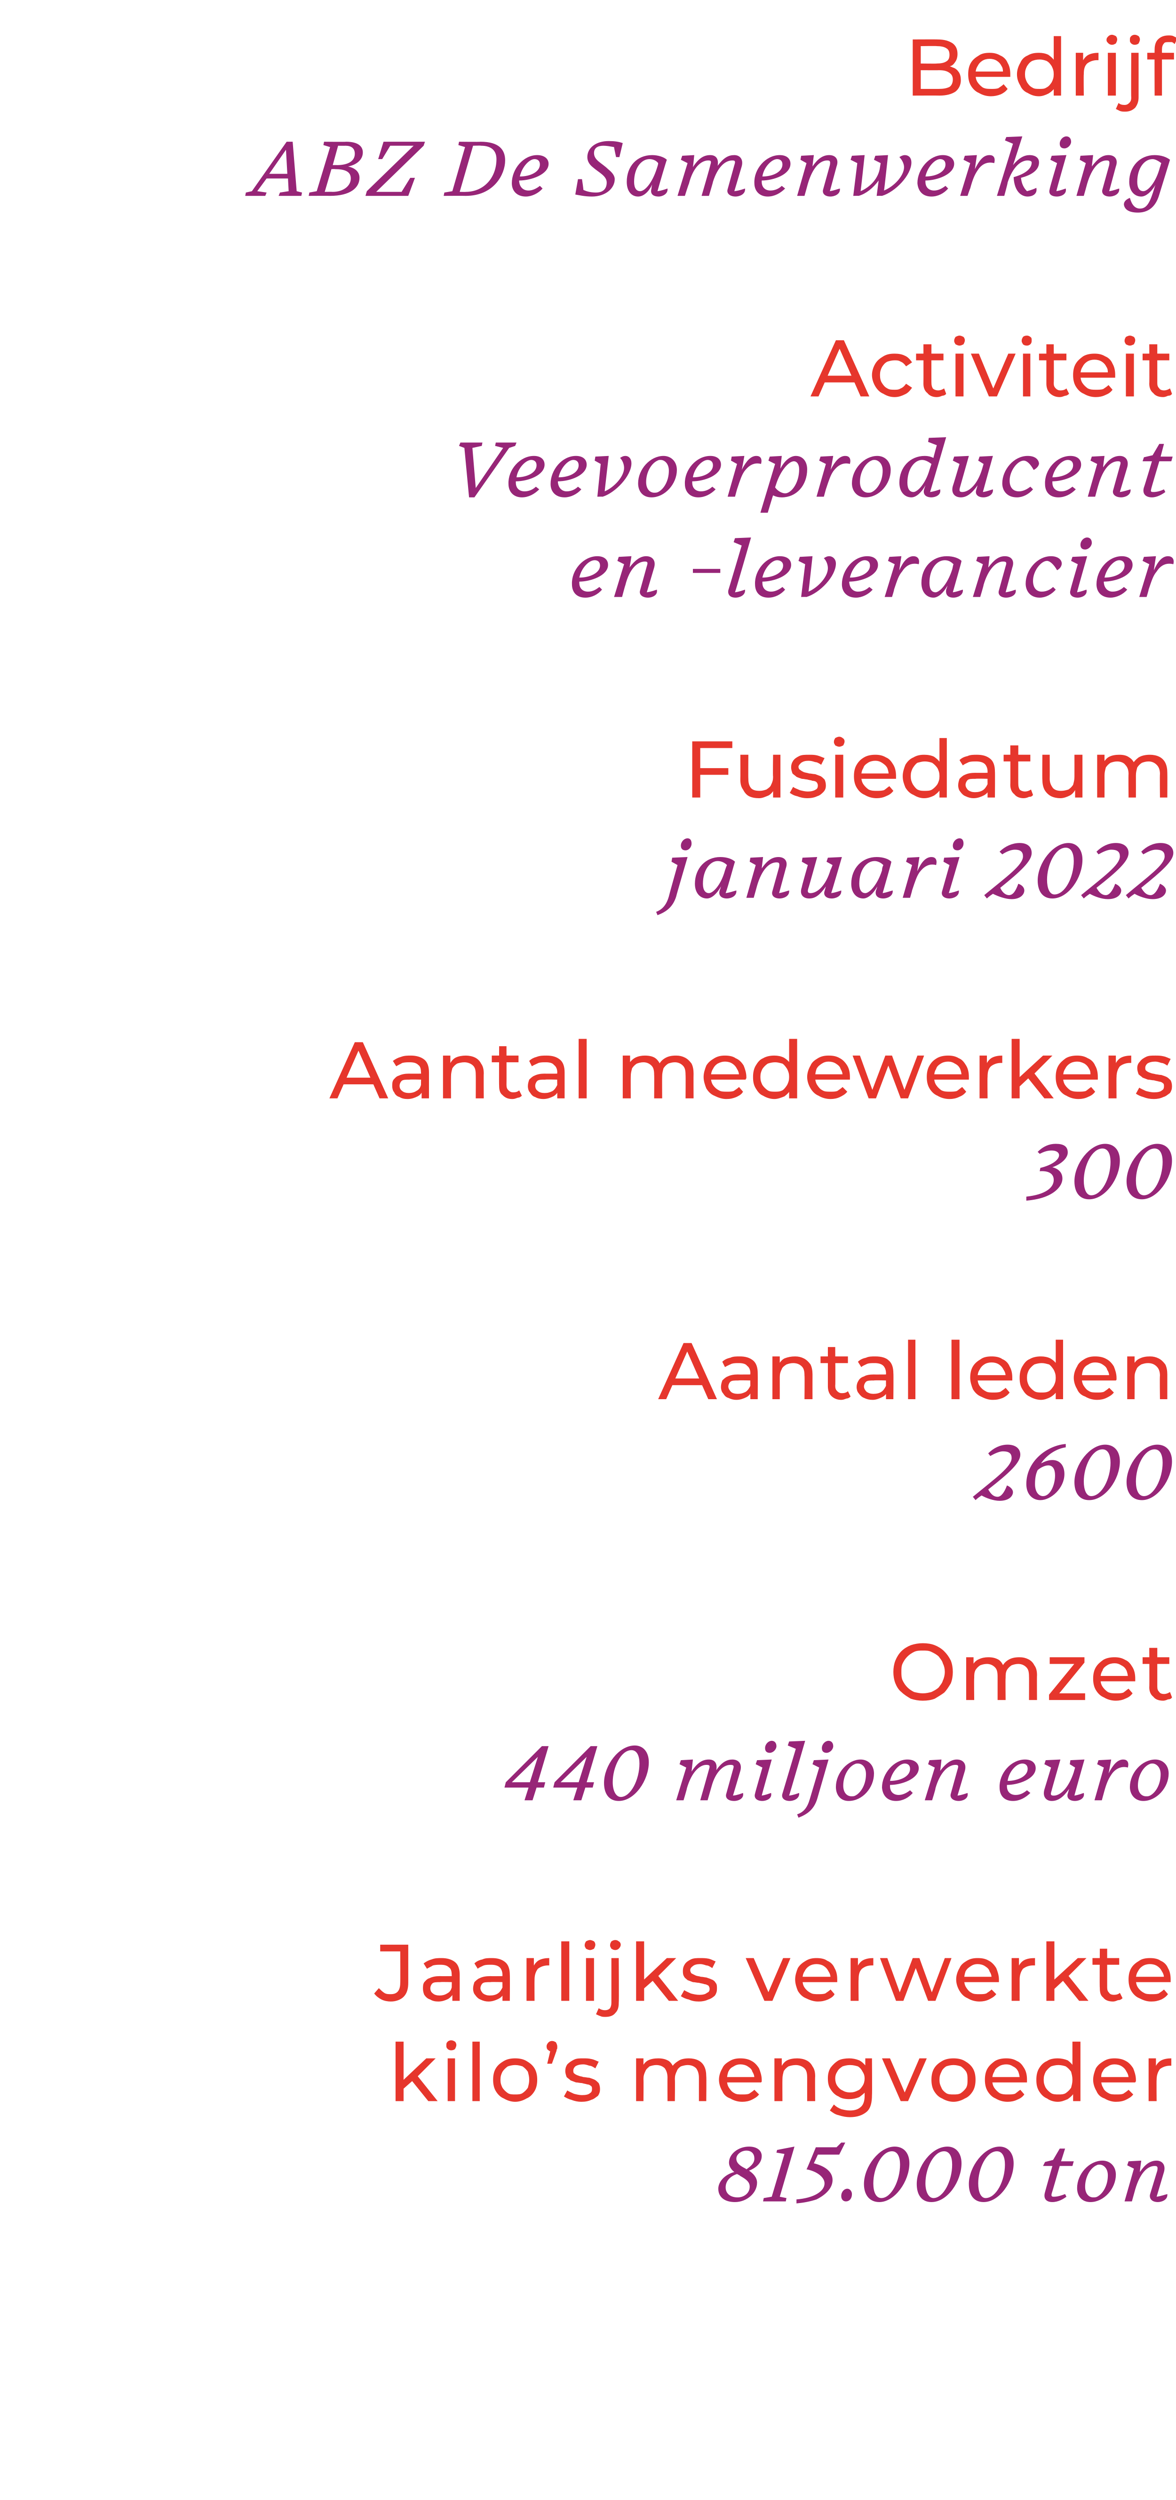 <?xml version="1.0" standalone="no"?><!DOCTYPE svg PUBLIC "-//W3C//DTD SVG 1.1//EN" "http://www.w3.org/Graphics/SVG/1.1/DTD/svg11.dtd"><svg xmlns="http://www.w3.org/2000/svg" version="1.1" width="176px" height="374px" viewBox="0 -1 176 374" style="top:-1px"><desc>Bedrijf ABZ De Samenwerking Activiteit Veevoerproducent en leverancier Fusiedatum januari 2022 Aantal medewerkers 300...</desc><defs/><g id="Polygon56839"><path d="m107.5 326.4c0-1 .9-2.1 2.4-2.5c-.4-.3-.8-.8-.8-1.4c0-1.3 1.4-2.4 3-2.4c1.2 0 1.9.6 1.9 1.4c0 1.1-.9 1.8-1.9 2.2c.6.4 1.2 1 1.2 1.8c0 1.6-1.6 2.9-3.3 2.9c-1.5 0-2.5-.7-2.5-2zm4.2-2.9c.6-.4 1.2-.9 1.2-1.6c0-.7-.4-1.2-1.2-1.2c-.8 0-1.5.6-1.5 1.2c0 .7.6 1.1 1.4 1.5l.1.1zm.5 2.6c0-.7-.5-1.1-1.4-1.6c-.1-.1-.3-.2-.5-.3c-1.2.4-1.7 1.2-1.7 2c0 1 .8 1.5 1.8 1.5c.9 0 1.8-.6 1.8-1.6zm2 2.2l.1-.5l1.2-.2l1.9-6.4l-1.2-.2l.1-.4l2.6-.5l-2.2 7.5l1 .2l-.1.5h-3.4zm5 .3v-.6c2.6-.2 4.2-1.2 4.2-2.4c0-.9-1.1-1.8-2.7-2.1c.04.04 1.4-3.3 1.4-3.3h3.1l.7-.7h.6l-.9 1.8h-3.2s-.59 1.31-.6 1.3c1.6.4 2.8 1.2 2.8 2.5c0 1.2-1 2.2-2.4 2.9c-.9.3-1.9.5-3 .6zm7.4-.3c-.4 0-.7-.3-.7-.8c0-.7.5-1.1.9-1.1c.4 0 .7.4.7.8c0 .7-.4 1.1-.9 1.1zm2.7-2.6c0-2.6 2.3-5.6 4.6-5.6c1.3 0 2.2.9 2.2 2.5c0 2.7-2.2 5.8-4.5 5.8c-1.4 0-2.3-1-2.3-2.7zm1.4-.1c0 1.3.4 2.2 1.2 2.2c1.5 0 2.8-2.6 2.8-5c0-1.2-.4-2-1.2-2c-1.6 0-2.8 2.6-2.8 4.8zm6.5.1c0-2.6 2.2-5.6 4.6-5.6c1.2 0 2.1.9 2.1 2.5c0 2.7-2.1 5.8-4.5 5.8c-1.4 0-2.2-1-2.2-2.7zm1.3-.1c0 1.3.5 2.2 1.2 2.2c1.5 0 2.8-2.6 2.8-5c0-1.2-.4-2-1.2-2c-1.6 0-2.8 2.6-2.8 4.8zm6.5.1c0-2.6 2.3-5.6 4.6-5.6c1.2 0 2.1.9 2.1 2.5c0 2.7-2.1 5.8-4.5 5.8c-1.4 0-2.2-1-2.2-2.7zm1.4-.1c0 1.3.4 2.2 1.1 2.2c1.6 0 2.9-2.6 2.9-5c0-1.2-.4-2-1.2-2c-1.6 0-2.8 2.6-2.8 4.8zm11.1 2.8c-.9 0-1.4-.5-1.1-1.5c-.01-.02 1.1-3.9 1.1-3.9h-1.4l.3-.6l1.2-.3l1-1.7h.8l-.6 1.9h1.9l-.2.7h-1.9s-1.18 4.12-1.2 4.1c-.1.4 0 .5.3.5c.6 0 1.2-.2 1.7-.4l.2.4c-.4.3-1.2.8-2.1.8zm9.5-4.1c0 2.1-1.8 4.1-3.8 4.1c-1.3 0-2-.9-2-2.1c0-2.1 1.8-4.1 3.8-4.1c1.1 0 2 .8 2 2.1zm-2.9-1.4c-.9.4-1.7 1.7-1.7 3.2c0 1.1.6 1.6 1.2 1.6c.2 0 .4 0 .6-.1c.8-.4 1.6-1.6 1.6-3.2c0-1.1-.7-1.6-1.2-1.6c-.3 0-.3 0-.5.1zm8 4.4l1.1-3.6c.1-.6 0-.7-.4-.7c-1.1 0-2.2 1.1-2.9 3.5l-.5 1.8h-1.1l1.4-4.9l-1-.5l.2-.6l1.9-.1s-.24 1.7-.2 1.7c.8-1.2 1.6-1.7 2.5-1.7c.8 0 1.4.6 1.1 1.7l-1.1 3.7c.7-.1 1.2-.3 1.6-.4c.1.9-.9 1.2-1.4 1.2c-.9 0-1.3-.5-1.2-1.1z" stroke="none" fill="#972577"/></g><g id="Polygon56838"><path d="m60.1 311.7l.1-1.4l3.6-3.4h1.4l-2.8 2.8l-.6.5l-1.7 1.5zm-.9 1.6v-8.9h1.2v8.9h-1.2zm4.9 0l-2.5-3.1l.7-.9l3.2 4h-1.4zm2.9 0v-6.4h1.1v6.4H67zm.5-7.6c-.2 0-.4-.1-.5-.2c-.2-.2-.2-.3-.2-.5c0-.3 0-.4.2-.6c.1-.1.3-.2.5-.2c.3 0 .4.1.6.2c.1.1.2.3.2.5c0 .2-.1.4-.2.6c-.1.1-.3.2-.6.2zm3.2 7.6v-8.9h1.1v8.9h-1.1zm6.4.1c-.6 0-1.2-.2-1.7-.5c-.5-.2-.9-.6-1.2-1.1c-.3-.5-.4-1.1-.4-1.7c0-.6.1-1.2.4-1.7c.3-.5.7-.8 1.2-1.1c.5-.3 1.1-.4 1.7-.4c.6 0 1.2.1 1.7.4c.5.3.9.6 1.2 1.1c.3.5.4 1.1.4 1.7c0 .6-.1 1.2-.4 1.7c-.3.5-.7.9-1.2 1.1c-.5.3-1.1.5-1.7.5zm0-1.1c.4 0 .8 0 1.1-.2c.3-.2.6-.5.8-.8c.1-.4.2-.7.2-1.2c0-.5-.1-.8-.2-1.2c-.2-.3-.5-.6-.8-.8c-.3-.1-.7-.2-1.1-.2c-.4 0-.8.1-1.1.2c-.3.2-.6.5-.8.8c-.2.4-.3.7-.3 1.2c0 .5.1.8.3 1.2c.2.3.5.6.8.8c.3.2.7.2 1.1.2zm4.8-4.6l.6-2.5s.14.72.1.7c-.2 0-.4-.1-.5-.2c-.2-.1-.3-.3-.3-.6c0-.2.1-.4.3-.6c.1-.1.3-.2.5-.2c.3 0 .4.1.6.2c.1.2.2.4.2.6v.2c0 .1 0 .2-.1.3c0 .1 0 .2-.1.4c.02-.02-.6 1.7-.6 1.7h-.7zm5.1 5.7c-.5 0-1-.1-1.5-.3c-.4-.1-.8-.3-1.1-.5l.5-.9c.3.2.6.3 1 .5c.4.1.8.2 1.2.2c.6 0 1-.1 1.2-.3c.2-.1.3-.3.3-.6c0-.2 0-.4-.2-.5c-.1-.1-.3-.2-.5-.2c-.3-.1-.5-.1-.8-.2c-.3 0-.6-.1-.9-.1c-.3-.1-.5-.2-.8-.3c-.2-.2-.4-.3-.6-.5c-.1-.3-.2-.6-.2-.9c0-.4.1-.7.3-1c.3-.3.6-.5 1-.7c.4-.2.8-.2 1.4-.2c.4 0 .8 0 1.2.1c.5.1.8.3 1.1.4l-.5 1c-.3-.2-.6-.4-.9-.4c-.3-.1-.6-.2-.9-.2c-.5 0-.9.1-1.2.3c-.2.2-.3.4-.3.6c0 .2 0 .4.2.5c.1.1.3.2.6.3c.2.1.5.1.7.2c.3 0 .6.1.9.1c.3.1.6.2.8.3c.2.1.4.3.6.5c.1.2.2.5.2.9c0 .4-.1.7-.3 1c-.3.2-.6.5-1 .6c-.4.2-.9.3-1.5.3zm16.1-6.5c.5 0 1 .1 1.4.3c.4.2.7.5.9.9c.2.4.3.9.3 1.5c.04.02 0 3.7 0 3.7h-1.1v-3.5c0-.7-.2-1.1-.4-1.4c-.3-.3-.7-.5-1.3-.5c-.3 0-.7.1-1 .2c-.3.2-.5.4-.6.7c-.2.4-.3.7-.3 1.2c.04.01 0 3.3 0 3.3h-1.1s-.02-3.54 0-3.5c0-.7-.2-1.1-.4-1.4c-.3-.3-.7-.5-1.3-.5c-.3 0-.7.1-1 .2c-.2.2-.5.4-.6.7c-.2.4-.3.7-.3 1.2c.03.01 0 3.3 0 3.3h-1.1v-6.4h1.1v1.7l-.2-.4c.2-.4.5-.8.9-1c.4-.2.9-.3 1.5-.3c.6 0 1.1.1 1.6.4c.4.3.7.8.8 1.4l-.5-.2c.2-.5.6-.9 1.1-1.2c.4-.3 1-.4 1.6-.4zm8 6.5c-.7 0-1.3-.2-1.8-.5c-.6-.2-1-.6-1.2-1.1c-.3-.5-.5-1.1-.5-1.7c0-.6.2-1.2.5-1.7c.2-.5.6-.8 1.1-1.1c.5-.3 1-.4 1.6-.4c.6 0 1.2.1 1.7.4c.4.2.8.6 1.1 1.1c.2.5.4 1.1.4 1.7v.2c0 .1 0 .1-.1.2h-5.4v-.8h4.8s-.42.25-.4.2c0-.4-.1-.7-.3-1c-.1-.4-.4-.6-.7-.8c-.3-.2-.7-.3-1.1-.3c-.4 0-.7.1-1 .3c-.4.2-.6.4-.8.8c-.1.3-.2.7-.2 1.1v.2c0 .4.1.8.3 1.1c.2.3.4.6.8.8c.3.2.7.2 1.2.2c.4 0 .7 0 1-.1c.3-.2.6-.4.8-.6l.7.7c-.3.4-.7.6-1.1.8c-.4.2-.9.3-1.4.3zm8.2-6.5c.5 0 1 .1 1.4.3c.4.2.7.5.9.9c.3.4.4.9.4 1.5c-.04.02 0 3.7 0 3.7h-1.2v-3.5c0-.7-.1-1.1-.4-1.4c-.3-.3-.8-.5-1.3-.5c-.4 0-.8.1-1.1.2c-.3.2-.5.4-.7.7c-.1.4-.2.7-.2 1.2c-.02.01 0 3.3 0 3.3h-1.2v-6.4h1.1v1.7s-.15-.42-.1-.4c.2-.4.5-.8.9-1c.4-.2.9-.3 1.5-.3zm7.9 8.8c-.5 0-1.1-.1-1.7-.3c-.5-.1-.9-.4-1.3-.7l.6-.9c.3.3.6.5 1.1.7c.4.1.8.2 1.3.2c.8 0 1.3-.2 1.7-.6c.3-.3.5-.8.5-1.6v-1.3l.1-1.3v-3h1s.04 5.52 0 5.5c0 1.1-.2 2-.8 2.5c-.6.5-1.4.8-2.5.8zm-.1-2.7c-.6 0-1.2-.1-1.6-.4c-.5-.2-.9-.6-1.2-1.1c-.3-.4-.4-1-.4-1.6c0-.6.1-1.1.4-1.6c.3-.4.7-.8 1.2-1.1c.4-.2 1-.3 1.6-.3c.5 0 1 .1 1.5.3c.4.2.8.6 1.1 1c.2.5.4 1 .4 1.7c0 .7-.2 1.3-.4 1.8c-.3.4-.7.7-1.1 1c-.5.2-1 .3-1.5.3zm.1-1c.5 0 .8-.1 1.2-.3c.3-.1.5-.4.7-.7c.2-.3.3-.7.3-1.1c0-.4-.1-.7-.3-1c-.2-.4-.4-.6-.7-.8c-.4-.1-.7-.2-1.2-.2c-.4 0-.8.1-1.1.2c-.3.2-.6.4-.8.8c-.2.3-.3.6-.3 1c0 .4.1.8.3 1.1c.2.3.5.6.8.7c.3.2.7.3 1.1.3zm7.6 1.3l-2.8-6.4h1.2l2.5 5.8h-.6l2.5-5.8h1.1l-2.8 6.4h-1.1zm7.9.1c-.6 0-1.2-.2-1.7-.5c-.5-.2-.9-.6-1.2-1.1c-.3-.5-.4-1.1-.4-1.7c0-.6.1-1.2.4-1.7c.3-.5.7-.8 1.2-1.1c.5-.3 1.1-.4 1.7-.4c.6 0 1.2.1 1.7.4c.5.3.9.6 1.2 1.1c.3.5.4 1.1.4 1.7c0 .6-.1 1.2-.4 1.7c-.3.5-.7.9-1.2 1.1c-.5.3-1.1.5-1.7.5zm0-1.1c.4 0 .8 0 1.1-.2c.3-.2.6-.5.8-.8c.2-.4.2-.7.2-1.2c0-.5 0-.8-.2-1.2c-.2-.3-.5-.6-.8-.8c-.3-.1-.7-.2-1.1-.2c-.4 0-.8.1-1.1.2c-.3.2-.6.5-.7.8c-.2.4-.3.7-.3 1.2c0 .5.1.8.3 1.2c.1.3.4.6.7.8c.3.2.7.2 1.1.2zm8.1 1.1c-.7 0-1.3-.2-1.8-.5c-.5-.2-.9-.6-1.2-1.1c-.3-.5-.4-1.1-.4-1.7c0-.6.1-1.2.4-1.7c.3-.5.7-.8 1.1-1.1c.5-.3 1.1-.4 1.7-.4c.6 0 1.1.1 1.6.4c.5.2.8.6 1.1 1.1c.3.5.4 1.1.4 1.7v.4h-5.4v-.8h4.8s-.48.25-.5.2c0-.4-.1-.7-.2-1c-.2-.4-.4-.6-.8-.8c-.3-.2-.6-.3-1-.3c-.4 0-.8.1-1.1.3c-.3.2-.6.4-.7.8c-.2.3-.3.7-.3 1.1v.2c0 .4.1.8.3 1.1c.2.3.5.6.8.8c.4.2.8.2 1.2.2c.4 0 .8 0 1.1-.1c.3-.2.5-.4.8-.6l.6.7c-.3.4-.6.6-1.1.8c-.4.2-.9.3-1.4.3zm7.5 0c-.6 0-1.2-.2-1.6-.5c-.5-.2-.9-.6-1.2-1.1c-.3-.5-.4-1-.4-1.7c0-.6.1-1.2.4-1.7c.3-.5.7-.9 1.2-1.1c.4-.3 1-.4 1.6-.4c.5 0 1 .1 1.5.3c.4.3.7.6 1 1.1c.3.5.4 1.1.4 1.8c0 .7-.1 1.3-.4 1.8c-.2.5-.6.8-1 1.1c-.5.2-.9.4-1.5.4zm.1-1.1c.4 0 .8 0 1.1-.2c.3-.2.6-.5.8-.8c.1-.4.2-.7.2-1.2c0-.5-.1-.8-.2-1.2c-.2-.3-.5-.6-.8-.8c-.3-.1-.7-.2-1.1-.2c-.4 0-.8.1-1.1.2c-.3.2-.6.5-.8.8c-.2.4-.3.7-.3 1.2c0 .5.1.8.3 1.2c.2.3.5.6.8.8c.3.2.7.2 1.1.2zm2.2 1v-3.2l-.1-1.5v-4.2h1.2v8.9h-1.1zm6.4.1c-.6 0-1.2-.2-1.7-.5c-.6-.2-1-.6-1.2-1.1c-.3-.5-.5-1.1-.5-1.7c0-.6.2-1.2.4-1.7c.3-.5.7-.8 1.2-1.1c.5-.3 1-.4 1.6-.4c.6 0 1.2.1 1.7.4c.4.2.8.6 1.1 1.1c.2.5.4 1.1.4 1.7v.2c0 .1-.1.1-.1.2h-5.4v-.8h4.8s-.43.25-.4.2c0-.4-.1-.7-.3-1c-.2-.4-.4-.6-.7-.8c-.3-.2-.7-.3-1.1-.3c-.4 0-.7.1-1 .3c-.4.2-.6.4-.8.8c-.2.3-.2.7-.2 1.1v.2c0 .4.1.8.3 1.1c.1.3.4.6.8.8c.3.2.7.2 1.2.2c.4 0 .7 0 1-.1c.3-.2.6-.4.8-.6l.7.7c-.3.4-.7.6-1.1.8c-.4.2-.9.3-1.5.3zm4.9-.1v-6.4h1.1v1.8s-.08-.48-.1-.5c.2-.4.5-.8.9-1c.4-.2.9-.3 1.5-.3v1.1h-.2c-.6 0-1.1.2-1.5.5c-.3.4-.5.9-.5 1.6c-.03.02 0 3.2 0 3.2h-1.2z" stroke="none" fill="#e6362c"/></g><g id="Polygon56837"><path d="m58.5 298.4c-.5 0-1-.1-1.4-.3c-.4-.2-.8-.5-1.1-.9l.7-.8c.3.3.5.5.8.7c.3.2.6.2 1 .2c.9 0 1.4-.5 1.4-1.7c.03.04 0-4.7 0-4.7h-3v-1h4.2v5.7c0 .9-.2 1.6-.7 2.1c-.4.4-1.1.7-1.9.7zm9.2-.1v-1.4l-.1-.2s.04-2.3 0-2.3c0-.5-.1-.9-.4-1.1c-.3-.3-.7-.4-1.3-.4c-.3 0-.7 0-1.1.1c-.3.2-.6.3-.9.5l-.5-.8c.4-.3.8-.5 1.2-.6c.5-.2 1-.2 1.5-.2c.8 0 1.5.2 2 .6c.5.4.7 1.1.7 1.9v3.9h-1.1zm-2.1.1c-.5 0-.9-.1-1.2-.3c-.4-.1-.7-.4-.9-.7c-.1-.2-.2-.6-.2-.9c0-.4 0-.7.2-1c.2-.2.4-.5.8-.6c.4-.2.9-.3 1.5-.3c.02.02 2 0 2 0v.9s-1.93-.05-1.9 0c-.6 0-1 0-1.2.2c-.2.2-.3.5-.3.7c0 .3.1.6.4.8c.2.2.6.3 1 .3c.4 0 .8-.1 1.1-.3c.4-.2.6-.5.7-.9l.3.8c-.2.4-.5.7-.8.9c-.4.2-.9.4-1.5.4zm9.6-.1v-1.6s-.02-2.3 0-2.3c0-.5-.2-.9-.4-1.1c-.3-.3-.8-.4-1.3-.4c-.4 0-.8 0-1.1.1c-.4.2-.7.3-.9.5l-.5-.8c.3-.3.7-.5 1.2-.6c.4-.2.9-.2 1.4-.2c.9 0 1.5.2 2 .6c.5.4.7 1.1.7 1.9c.03.04 0 3.9 0 3.9h-1.1zm-2.1.1c-.4 0-.8-.1-1.2-.3c-.3-.1-.6-.4-.8-.7c-.2-.2-.3-.6-.3-.9c0-.4.1-.7.2-1c.2-.2.5-.5.8-.6c.4-.2.9-.3 1.6-.3c-.05.02 2 0 2 0v.9s-2-.05-2 0c-.6 0-1 0-1.2.2c-.2.2-.3.5-.3.7c0 .3.2.6.4.8c.3.2.6.3 1 .3c.5 0 .9-.1 1.2-.3c.3-.2.5-.5.7-.9l.2.8c-.1.4-.4.7-.8.9c-.4.2-.9.4-1.5.4zm5.7-.1v-6.4h1.1v1.8s-.08-.48-.1-.5c.2-.4.5-.8.9-1c.4-.2.9-.3 1.5-.3v1.1h-.2c-.6 0-1.1.2-1.5.5c-.3.4-.5.9-.5 1.6c-.02.02 0 3.2 0 3.2h-1.2zm5.2 0v-8.9h1.2v8.9H84zm3.7 0v-6.4h1.2v6.4h-1.2zm.6-7.6c-.2 0-.4-.1-.6-.2c-.1-.2-.2-.3-.2-.5c0-.3.1-.4.2-.6c.2-.1.4-.2.6-.2c.2 0 .4.1.6.2c.1.1.2.3.2.5c0 .2-.1.4-.2.6c-.2.1-.4.2-.6.2zm2.3 10c-.2 0-.5 0-.7-.1c-.3-.1-.5-.2-.7-.3l.4-.9c.3.2.6.3.9.3c.4 0 .6-.1.8-.3c.1-.2.2-.4.2-.8v-6.7h1.1s.05 6.67 0 6.7c0 .6-.1 1.1-.5 1.5c-.3.4-.8.6-1.5.6zm1.5-10c-.3 0-.4-.1-.6-.2c-.1-.2-.2-.3-.2-.5c0-.3.1-.4.2-.6c.2-.1.3-.2.6-.2c.2 0 .4.1.5.2c.2.1.3.3.3.5c0 .2-.1.4-.3.6c-.1.1-.3.2-.5.2zm4 6l.1-1.4l3.6-3.4h1.4l-2.8 2.8l-.6.5l-1.7 1.5zm-.9 1.6v-8.9h1.2v8.9h-1.2zm4.9 0l-2.5-3.1l.7-.9l3.2 4h-1.4zm4.5.1c-.6 0-1.1-.1-1.5-.3c-.5-.1-.9-.3-1.2-.5l.5-.9c.3.2.6.3 1 .5c.4.1.8.2 1.3.2c.5 0 .9-.1 1.1-.3c.3-.1.4-.3.4-.6c0-.2-.1-.4-.2-.5c-.2-.1-.4-.2-.6-.2c-.2-.1-.5-.1-.8-.2c-.3 0-.6-.1-.9-.1c-.3-.1-.5-.2-.8-.3c-.2-.2-.4-.3-.5-.5c-.2-.3-.2-.6-.2-.9c0-.4.1-.7.3-1c.2-.3.5-.5.9-.7c.4-.2.9-.2 1.4-.2c.4 0 .8 0 1.3.1c.4.1.7.3 1 .4l-.5 1c-.3-.2-.6-.4-.9-.4c-.3-.1-.6-.2-.9-.2c-.5 0-.9.1-1.1.3c-.3.2-.4.4-.4.6c0 .2.1.4.2.5l.6.3c.2.1.5.1.8.2c.3 0 .6.1.8.1c.3.1.6.2.8.3c.3.1.5.3.6.5c.2.2.2.5.2.9c0 .4-.1.7-.3 1c-.2.2-.6.5-1 .6c-.4.2-.9.3-1.4.3zm9.8-.1l-2.8-6.4h1.2l2.5 5.8h-.6l2.5-5.8h1.1l-2.7 6.4h-1.2zm8 .1c-.6 0-1.2-.2-1.8-.5c-.5-.2-.9-.6-1.2-1.1c-.2-.5-.4-1.1-.4-1.7c0-.6.2-1.2.4-1.7c.3-.5.7-.8 1.2-1.1c.5-.3 1-.4 1.6-.4c.6 0 1.2.1 1.6.4c.5.2.9.6 1.1 1.1c.3.5.4 1.1.4 1.7v.4h-5.4v-.8h4.8s-.44.25-.4.2c0-.4-.1-.7-.3-1c-.2-.4-.4-.6-.7-.8c-.3-.2-.7-.3-1.1-.3c-.4 0-.8.1-1.1.3c-.3.2-.5.4-.7.8c-.2.3-.3.7-.3 1.1v.2c0 .4.1.8.3 1.1c.2.3.5.6.9.8c.3.2.7.2 1.2.2c.3 0 .7 0 1-.1c.3-.2.6-.4.8-.6l.6.7c-.2.4-.6.6-1 .8c-.5.2-.9.3-1.5.3zm4.9-.1v-6.4h1.1v1.8l-.1-.5c.2-.4.5-.8.9-1c.4-.2.9-.3 1.5-.3v1.1h-.2c-.7 0-1.1.2-1.5.5c-.4.4-.5.9-.5 1.6c-.04.02 0 3.2 0 3.2h-1.2zm6.8 0l-2.4-6.4h1.1l2.1 5.8h-.5l2.2-5.8h1l2.1 5.8h-.5l2.2-5.8h1l-2.4 6.4h-1.1l-2-5.3h.3l-2 5.3h-1.1zm12.5.1c-.7 0-1.3-.2-1.8-.5c-.5-.2-.9-.6-1.2-1.1c-.3-.5-.5-1.1-.5-1.7c0-.6.2-1.2.5-1.7c.2-.5.6-.8 1.1-1.1c.5-.3 1-.4 1.6-.4c.7 0 1.2.1 1.7.4c.4.2.8.6 1.1 1.1c.2.5.4 1.1.4 1.7v.4H144v-.8h4.9s-.51.25-.5.2c0-.4-.1-.7-.3-1c-.1-.4-.4-.6-.7-.8c-.3-.2-.7-.3-1.1-.3c-.4 0-.7.1-1 .3c-.3.2-.6.4-.8.8c-.1.3-.2.7-.2 1.1v.2c0 .4.1.8.3 1.1c.2.3.4.6.8.8c.3.2.7.2 1.2.2c.4 0 .7 0 1-.1c.3-.2.6-.4.8-.6l.7.7c-.3.4-.7.6-1.1.8c-.4.2-.9.3-1.4.3zm4.8-.1v-6.4h1.1v1.8s-.07-.48-.1-.5c.2-.4.5-.8.9-1c.4-.2.9-.3 1.6-.3v1.1h-.3c-.6 0-1.1.2-1.5.5c-.3.4-.5.9-.5 1.6v3.2h-1.2zm6.2-1.6v-1.4l3.7-3.4h1.3l-2.8 2.8l-.6.5l-1.6 1.5zm-1 1.6v-8.9h1.2v8.9h-1.2zm4.9 0l-2.5-3.1l.7-.9l3.2 4h-1.4zm5.1.1c-.7 0-1.2-.2-1.5-.6c-.4-.3-.5-.8-.5-1.4c-.05-.04 0-5.9 0-5.9h1.1v5.8c0 .4.1.6.3.8c.1.2.4.3.7.3c.4 0 .7-.1.9-.3l.4.8c-.2.2-.4.3-.7.3c-.2.1-.5.2-.7.2zm-3.1-5.5v-1h4v1h-4zm8.8 5.5c-.7 0-1.2-.2-1.8-.5c-.5-.2-.9-.6-1.2-1.1c-.3-.5-.4-1.1-.4-1.7c0-.6.1-1.2.4-1.7c.3-.5.7-.8 1.2-1.1c.4-.3 1-.4 1.6-.4c.6 0 1.2.1 1.6.4c.5.2.9.6 1.1 1.1c.3.5.4 1.1.4 1.7v.4h-5.4v-.8h4.8s-.45.25-.4.2c0-.4-.1-.7-.3-1c-.2-.4-.4-.6-.7-.8c-.3-.2-.7-.3-1.1-.3c-.4 0-.8.1-1.1.3c-.3.2-.5.4-.7.8c-.2.3-.3.7-.3 1.1v.2c0 .4.1.8.3 1.1c.2.3.5.6.9.8c.3.2.7.2 1.2.2c.3 0 .7 0 1-.1c.3-.2.6-.4.8-.6l.6.7c-.3.4-.6.6-1 .8c-.5.2-.9.3-1.5.3z" stroke="none" fill="#e6362c"/></g><g id="Polygon56836"><path d="m80.5 261.8l-3.9 3.8h2.7l1.2-3.8zm-.2 4.6l-.6 1.9h-1.2l.6-1.9h-3.6l.2-.8l5.4-5.4h1l-1.6 5.4h1.1l-.2.8h-1.1zm7.5-4.6l-3.9 3.8h2.7l1.2-3.8zm-.2 4.6l-.6 1.9h-1.2l.6-1.9h-3.6l.2-.8l5.4-5.4h1l-1.6 5.4h1.1l-.2.8h-1.1zm2.8-.7c0-2.6 2.2-5.6 4.6-5.6c1.2 0 2.1.9 2.1 2.5c0 2.7-2.1 5.8-4.5 5.8c-1.4 0-2.2-1-2.2-2.7zm1.3-.1c0 1.3.5 2.2 1.2 2.2c1.5 0 2.8-2.6 2.8-5c0-1.2-.4-2-1.2-2c-1.6 0-2.8 2.6-2.8 4.8zm17 1.7l1-3.6c.2-.6.1-.7-.4-.7c-1 0-2.2 1-2.8 3.2l-.6 2.1h-1.1s1.3-4.55 1.3-4.6c.2-.6.1-.7-.4-.7c-1 0-2.2 1.1-2.9 3.5c.03.04-.5 1.8-.5 1.8h-1.1l1.5-4.9l-1-.5l.2-.6l1.8-.1l-.2 1.8c.9-1.4 1.7-1.8 2.6-1.8c.8 0 1.3.5 1.1 1.6c.8-1.2 1.6-1.6 2.4-1.6c.9 0 1.5.6 1.2 1.7l-1.1 3.7c.8-.1 1.2-.3 1.5-.4c.2.9-.8 1.2-1.3 1.2c-1 0-1.4-.5-1.2-1.1zm7.5-7.1c0 .5-.5 1-1 1c-.4 0-.7-.2-.7-.7c0-.6.5-1.1 1-1.1c.4 0 .7.3.7.8zm-3.2 7.1c-.02-.04 1.1-3.9 1.1-3.9l-1-.5l.2-.6l2.2-.1s-1.51 5.36-1.5 5.4c.6-.1 1.1-.3 1.4-.4c.2.9-.8 1.2-1.3 1.2c-.9 0-1.3-.5-1.1-1.1zm4.1 0l2-6.7l-1.2-.5l.2-.6l2.4-.1s-2.37 8.18-2.4 8.2c.7-.1 1.2-.3 1.5-.4c.1.9-.9 1.2-1.4 1.2c-.9 0-1.3-.5-1.1-1.1zm7.6-7.1c0 .5-.5 1-1 1c-.4 0-.7-.2-.7-.7c0-.6.5-1.1 1-1.1c.4 0 .7.3.7.8zm-5.4 10.2c.9-.3 1.5-.9 1.9-2.3l1.4-4.7l-1-.5l.2-.6l2.2-.1l-1.7 5.9c-.5 1.6-1.5 2.3-2.8 2.8l-.2-.5zm11.5-6.1c0 2.1-1.7 4.1-3.8 4.1c-1.2 0-1.9-.9-1.9-2.1c0-2.1 1.8-4.1 3.7-4.1c1.1 0 2 .8 2 2.1zm-2.9-1.4c-.9.4-1.7 1.7-1.7 3.2c0 1.1.6 1.6 1.2 1.6c.3 0 .4 0 .6-.1c.8-.4 1.6-1.6 1.6-3.2c0-1.1-.6-1.6-1.2-1.6c-.2 0-.3 0-.5.1zm4.1 3.5c0-2.1 1.8-4.2 3.8-4.2c1 0 1.7.5 1.7 1.3c0 1.6-2.6 2.5-4.3 2.5v.2c0 .8.5 1.3 1.3 1.3c.6 0 1.2-.3 1.7-.7l.4.4c-.6.7-1.5 1.2-2.5 1.2c-1.3 0-2-.8-2.1-2zm1.2-1c1.6 0 3-.7 3-1.8c0-.6-.4-.8-.8-.8c-.8 0-1.9 1.2-2.2 2.6zm9.1 1.9l1-3.6c.2-.6.1-.7-.3-.7c-1.1 0-2.3 1.1-3 3.5c.05.04-.5 1.8-.5 1.8h-1.1l1.5-4.9l-1-.5l.2-.6l1.8-.1s-.17 1.7-.2 1.7c.9-1.2 1.7-1.7 2.5-1.7c.9 0 1.5.6 1.2 1.7l-1.1 3.7c.7-.1 1.2-.3 1.5-.4c.2.9-.8 1.2-1.3 1.2c-.9 0-1.4-.5-1.2-1.1zm7.3-.9c-.1-2.1 1.7-4.2 3.8-4.2c1 0 1.6.5 1.6 1.3c0 1.6-2.6 2.5-4.3 2.5v.2c0 .8.5 1.3 1.3 1.3c.7 0 1.2-.3 1.7-.7l.5.4c-.7.7-1.6 1.2-2.6 1.2c-1.3 0-2-.8-2-2zm1.2-1c1.5 0 3-.7 3-1.8c0-.6-.4-.8-.8-.8c-.9 0-2 1.2-2.2 2.6zm9 1.9l.2-.7c-.9 1.3-1.7 1.8-2.6 1.8c-.8 0-1.4-.6-1.1-1.7l1-3.3l-1-.5l.2-.6l2.2-.1s-1.34 4.64-1.3 4.6c-.2.6-.2.8.3.8c1 0 2.2-1.1 3-3.5c-.02.02.2-.7.2-.7l-.8-.5l.1-.6l2.1-.1s-1.52 5.36-1.5 5.4c.6-.1 1.1-.3 1.4-.4c.2.9-.8 1.2-1.3 1.2c-.9 0-1.3-.5-1.1-1.1zm4 1l1.4-4.9l-1-.5l.2-.6l1.9-.1s-.38 2.15-.4 2.1c.7-1.4 1.4-2.1 2.2-2.1c.6 0 .9.4.7 1.2c-1.1-.3-2 .3-2.5 1.1c-.4.6-.7 1.2-1.1 2.7l-.3 1.1h-1.1zm11.1-4c0 2.1-1.8 4.1-3.8 4.1c-1.2 0-2-.9-2-2.1c0-2.1 1.8-4.1 3.8-4.1c1.1 0 2 .8 2 2.1zm-2.9-1.4c-.9.4-1.7 1.7-1.7 3.2c0 1.1.6 1.6 1.2 1.6c.3 0 .4 0 .6-.1c.8-.4 1.6-1.6 1.6-3.2c0-1.1-.7-1.6-1.2-1.6c-.2 0-.3 0-.5.1z" stroke="none" fill="#972577"/></g><g id="Polygon56835"><path d="m138.1 253.4c-.6 0-1.2-.1-1.8-.3c-.5-.3-1-.6-1.4-1c-.4-.3-.7-.8-.9-1.3c-.2-.5-.3-1.1-.3-1.7c0-.6.1-1.2.3-1.7c.2-.5.5-1 .9-1.4c.4-.4.9-.7 1.4-.9c.6-.2 1.2-.3 1.8-.3c.7 0 1.3.1 1.8.3c.5.2 1 .5 1.4.9c.4.4.7.8 1 1.4c.2.5.3 1.1.3 1.7c0 .6-.1 1.2-.3 1.7c-.3.5-.6 1-1 1.4c-.4.3-.9.6-1.4.9c-.5.2-1.1.3-1.8.3zm0-1.1c.5 0 .9-.1 1.3-.2c.4-.2.8-.4 1.1-.7c.2-.3.5-.6.6-1c.2-.4.3-.9.3-1.3c0-.5-.1-.9-.3-1.3c-.1-.4-.4-.7-.6-1c-.3-.3-.7-.5-1.1-.7c-.4-.2-.8-.2-1.3-.2c-.4 0-.9 0-1.3.2c-.4.2-.7.4-1 .7c-.3.3-.5.6-.7 1c-.2.4-.2.8-.2 1.3c0 .4 0 .9.2 1.3c.2.4.4.7.7 1c.3.3.6.5 1 .7c.4.1.9.2 1.3.2zm14.5-5.4c.5 0 .9.1 1.3.3c.4.2.7.5.9.9c.3.4.4.9.4 1.5c-.03.02 0 3.7 0 3.7H154s.02-3.54 0-3.5c0-.7-.1-1.1-.4-1.4c-.3-.3-.7-.5-1.2-.5c-.4 0-.7.1-1 .2c-.3.2-.5.4-.7.7c-.2.4-.2.7-.2 1.2c-.04.01 0 3.3 0 3.3h-1.2v-3.5c0-.7-.1-1.1-.4-1.4c-.3-.3-.7-.5-1.2-.5c-.4 0-.7.1-1 .2c-.3.2-.5.4-.7.7c-.2.4-.2.7-.2 1.2c-.04.01 0 3.3 0 3.3h-1.2v-6.4h1.1v1.7s-.17-.42-.2-.4c.2-.4.5-.8 1-1c.4-.2.9-.3 1.4-.3c.6 0 1.1.1 1.6.4c.4.3.7.8.8 1.4l-.4-.2c.2-.5.5-.9 1-1.2c.5-.3 1-.4 1.7-.4zm4.4 6.4v-.8l4.1-5l.2.4h-4.2v-1h5.2v.8l-4.1 5l-.3-.4h4.5v1H157zm10 .1c-.7 0-1.3-.2-1.8-.5c-.5-.2-.9-.6-1.2-1.1c-.3-.5-.4-1.1-.4-1.7c0-.6.1-1.2.4-1.7c.3-.5.7-.8 1.1-1.1c.5-.3 1.1-.4 1.7-.4c.6 0 1.1.1 1.6.4c.5.2.8.6 1.1 1.1c.3.5.4 1.1.4 1.7v.4h-5.4v-.8h4.8s-.48.25-.5.2c0-.4-.1-.7-.2-1c-.2-.4-.4-.6-.8-.8c-.3-.2-.6-.3-1-.3c-.4 0-.8.1-1.1.3c-.3.2-.6.4-.7.8c-.2.3-.3.7-.3 1.1v.2c0 .4.1.8.3 1.1c.2.3.5.6.8.8c.4.2.8.2 1.2.2c.4 0 .8 0 1.1-.1c.3-.2.5-.4.8-.6l.6.7c-.3.4-.6.6-1.1.8c-.4.2-.9.3-1.4.3zm7.1 0c-.7 0-1.2-.2-1.5-.6c-.4-.3-.6-.8-.6-1.4c.04-.04 0-5.9 0-5.9h1.2v5.8c0 .4.1.6.3.8c.1.2.4.3.7.3c.3 0 .6-.1.9-.3l.3.8c-.1.2-.3.3-.6.3c-.2.1-.5.2-.7.2zm-3.1-5.5v-1h4v1h-4z" stroke="none" fill="#e6362c"/></g><g id="Polygon56834"><path d="m146.9 222.7c-.3.2-.6.4-.9.7l-.4-.5c3.4-2.8 5.8-4.5 5.8-5.8c0-.7-.4-1-1.3-1c-.5 0-1.2.3-1.9.7l-.3-.4c.8-.8 1.8-1.3 2.9-1.3c1.2 0 1.9.6 1.9 1.5c0 1.2-1.6 2.7-4.8 5.2c.4.7.8 1.1 1.4 1.1c.5 0 1-.6 1.4-1.7c.5.2.9.6.9 1c0 .6-.6 1.3-2 1.3c-.9 0-2-.4-2.7-.8zm6.7-1.7c0-3.5 3.2-5.8 5.9-6v.5c-1.4.2-2.8 1.1-3.7 2.4c.6-.3 1.1-.5 1.7-.5c1.1 0 1.8.8 1.8 2.1c0 2.1-2 3.9-3.6 3.9c-1.1 0-2.1-.8-2.1-2.4zm4.3-1.3c0-1-.4-1.5-1-1.5c-.4 0-1 .2-1.6.7c-.3.6-.4 1.3-.4 2.1c0 1.1.5 1.8 1.2 1.8c1.1 0 1.8-1.7 1.8-3.1zm2.9 1c0-2.6 2.3-5.6 4.6-5.6c1.3 0 2.2.9 2.2 2.5c0 2.7-2.2 5.8-4.6 5.8c-1.4 0-2.2-1-2.2-2.7zm1.4-.1c0 1.3.4 2.2 1.1 2.2c1.6 0 2.9-2.6 2.9-5c0-1.2-.4-2-1.2-2c-1.6 0-2.8 2.6-2.8 4.8zm6.4.1c0-2.6 2.3-5.6 4.6-5.6c1.3 0 2.2.9 2.2 2.5c0 2.7-2.2 5.8-4.5 5.8c-1.4 0-2.3-1-2.3-2.7zm1.4-.1c0 1.3.4 2.2 1.2 2.2c1.5 0 2.8-2.6 2.8-5c0-1.2-.4-2-1.2-2c-1.6 0-2.8 2.6-2.8 4.8z" stroke="none" fill="#972577"/></g><g id="Polygon56833"><path d="m98.5 208.3l3.8-8.4h1.2l3.8 8.4H106l-3.4-7.7h.5l-3.4 7.7h-1.2zm1.6-2.1l.3-1h4.8l.3 1h-5.4zm12.2 2.1v-1.6s-.03-2.3 0-2.3c0-.5-.2-.9-.5-1.1c-.2-.3-.7-.4-1.2-.4c-.4 0-.8 0-1.1.1c-.4.2-.7.3-1 .5l-.4-.8c.3-.3.7-.5 1.2-.6c.4-.2.9-.2 1.4-.2c.9 0 1.5.2 2 .6c.5.4.7 1.1.7 1.9c.02.04 0 3.9 0 3.9h-1.1zm-2.1.1c-.4 0-.8-.1-1.2-.3c-.4-.1-.6-.4-.8-.7c-.2-.2-.3-.6-.3-.9c0-.4.1-.7.2-1c.2-.2.5-.5.8-.6c.4-.2.9-.3 1.5-.3c.04.02 2.1 0 2.1 0v.9s-2.01-.05-2 0c-.6 0-1 0-1.2.2c-.2.2-.3.5-.3.7c0 .3.2.6.4.8c.2.2.6.3 1 .3c.5 0 .8-.1 1.2-.3c.3-.2.5-.5.7-.9l.2.8c-.2.4-.4.7-.8.9c-.4.2-.9.4-1.5.4zm8.8-6.5c.5 0 .9.1 1.3.3c.4.2.7.5 1 .9c.2.4.3.9.3 1.5c-.01.02 0 3.7 0 3.7h-1.2s.04-3.54 0-3.5c0-.7-.1-1.1-.4-1.4c-.3-.3-.7-.5-1.3-.5c-.4 0-.7.1-1 .2c-.3.2-.6.4-.7.7c-.2.4-.3.7-.3 1.2c.01.01 0 3.3 0 3.3h-1.1v-6.4h1.1v1.7l-.2-.4c.2-.4.5-.8.9-1c.5-.2 1-.3 1.6-.3zm6.9 6.5c-.6 0-1.1-.2-1.5-.6c-.3-.3-.5-.8-.5-1.4v-5.9h1.1s.05 5.82 0 5.8c0 .4.1.6.3.8c.2.2.4.3.7.3c.4 0 .7-.1.9-.3l.4.8c-.2.2-.4.3-.6.3c-.3.1-.5.2-.8.2zm-3.1-5.5v-1h4.1v1h-4.1zm9.8 5.4v-1.6s-.02-2.3 0-2.3c0-.5-.2-.9-.4-1.1c-.3-.3-.8-.4-1.3-.4c-.4 0-.8 0-1.1.1c-.4.2-.7.3-.9.5l-.5-.8c.3-.3.7-.5 1.2-.6c.4-.2.9-.2 1.4-.2c.9 0 1.6.2 2 .6c.5.4.7 1.1.7 1.9c.04.04 0 3.9 0 3.9h-1.1zm-2 .1c-.5 0-.9-.1-1.3-.3c-.3-.1-.6-.4-.8-.7c-.2-.2-.3-.6-.3-.9c0-.4.1-.7.3-1c.1-.2.4-.5.8-.6c.3-.2.8-.3 1.5-.3c-.04.02 2 0 2 0v.9s-1.99-.05-2 0c-.6 0-1 0-1.2.2c-.2.2-.3.5-.3.7c0 .3.2.6.4.8c.3.2.6.3 1 .3c.5 0 .9-.1 1.2-.3c.3-.2.5-.5.7-.9l.2.8c-.1.4-.4.7-.8.9c-.4.2-.9.4-1.4.4zm5.3-.1v-8.9h1.1v8.9h-1.1zm6.5 0v-8.9h1.2v8.9h-1.2zm6.2.1c-.7 0-1.2-.2-1.8-.5c-.5-.2-.9-.6-1.2-1.1c-.2-.5-.4-1.1-.4-1.7c0-.6.1-1.2.4-1.7c.3-.5.7-.8 1.2-1.1c.4-.3 1-.4 1.6-.4c.6 0 1.2.1 1.6.4c.5.2.9.6 1.1 1.1c.3.5.4 1.1.4 1.7v.4h-5.4v-.8h4.8s-.45.25-.4.2c0-.4-.1-.7-.3-1c-.2-.4-.4-.6-.7-.8c-.3-.2-.7-.3-1.1-.3c-.4 0-.8.1-1.1.3c-.3.2-.5.4-.7.8c-.2.3-.3.7-.3 1.1v.2c0 .4.1.8.3 1.1c.2.3.5.6.9.8c.3.2.7.2 1.2.2c.3 0 .7 0 1-.1c.3-.2.6-.4.8-.6l.6.7c-.3.4-.6.6-1 .8c-.5.2-.9.3-1.5.3zm7.2 0c-.6 0-1.2-.2-1.7-.5c-.5-.2-.8-.6-1.1-1.1c-.3-.5-.4-1-.4-1.7c0-.6.1-1.2.4-1.7c.3-.5.6-.9 1.1-1.1c.5-.3 1.1-.4 1.7-.4c.5 0 1 .1 1.4.3c.5.3.8.6 1.1 1.1c.2.5.3 1.1.3 1.8c0 .7-.1 1.3-.3 1.8c-.3.5-.6.8-1.1 1.1c-.4.2-.9.4-1.4.4zm.1-1.1c.4 0 .7 0 1.1-.2c.3-.2.5-.5.7-.8c.2-.4.3-.7.3-1.2c0-.5-.1-.8-.3-1.2c-.2-.3-.4-.6-.7-.8c-.4-.1-.7-.2-1.1-.2c-.4 0-.8.1-1.1.2c-.3.2-.6.5-.8.8c-.2.4-.3.7-.3 1.2c0 .5.1.8.3 1.2c.2.3.5.6.8.8c.3.2.7.2 1.1.2zm2.1 1v-1.7l.1-1.5l-.1-1.5v-4.2h1.1v8.9H158zm6.2.1c-.7 0-1.3-.2-1.8-.5c-.6-.2-1-.6-1.2-1.1c-.3-.5-.5-1.1-.5-1.7c0-.6.2-1.2.5-1.7c.2-.5.6-.8 1.1-1.1c.5-.3 1-.4 1.6-.4c.6 0 1.2.1 1.7.4c.4.2.8.6 1.1 1.1c.2.5.4 1.1.4 1.7v.2c0 .1 0 .1-.1.2h-5.4v-.8h4.8s-.42.25-.4.2c0-.4-.1-.7-.3-1c-.1-.4-.4-.6-.7-.8c-.3-.2-.7-.3-1.1-.3c-.4 0-.7.1-1 .3c-.4.2-.6.4-.8.8c-.1.3-.2.7-.2 1.1v.2c0 .4.1.8.3 1.1c.2.3.4.6.8.8c.3.2.7.2 1.2.2c.4 0 .7 0 1-.1c.3-.2.6-.4.8-.6l.7.7c-.3.4-.7.6-1.1.8c-.4.2-.9.3-1.4.3zm7.9-6.5c.5 0 .9.1 1.3.3c.4.2.7.5 1 .9c.2.4.3.9.3 1.5v3.7h-1.1s-.05-3.54 0-3.5c0-.7-.2-1.1-.5-1.4c-.3-.3-.7-.5-1.3-.5c-.4 0-.7.1-1 .2c-.3.2-.6.4-.7.7c-.2.4-.3.7-.3 1.2c.02.01 0 3.3 0 3.3h-1.1v-6.4h1.1v1.7l-.2-.4c.2-.4.5-.8 1-1c.4-.2.9-.3 1.5-.3z" stroke="none" fill="#e6362c"/></g><g id="Polygon56832"><path d="m153.6 178c2.8-.3 4.1-1.3 4.1-2.5c0-.9-.7-1.4-2.1-1.3l.1-.5c1.7-.4 2.8-1.2 2.8-1.9c0-.4-.4-.7-1.1-.7c-.7 0-1.2.2-1.8.5l-.3-.3c.8-.8 1.7-1.2 2.7-1.2c1.2 0 1.8.4 1.8 1.3c0 .9-1.1 1.8-2.3 2.2c.8.2 1.5.7 1.5 1.7c0 1-.9 2-2.3 2.6c-.9.4-2 .6-3.1.7v-.6zm7.2-2.3c0-2.6 2.3-5.6 4.6-5.6c1.3 0 2.2.9 2.2 2.5c0 2.7-2.2 5.8-4.6 5.8c-1.4 0-2.2-1-2.2-2.7zm1.4-.1c0 1.3.4 2.2 1.1 2.2c1.6 0 2.9-2.6 2.9-5c0-1.2-.4-2-1.2-2c-1.6 0-2.8 2.6-2.8 4.8zm6.4.1c0-2.6 2.3-5.6 4.6-5.6c1.3 0 2.2.9 2.2 2.5c0 2.7-2.2 5.8-4.5 5.8c-1.4 0-2.3-1-2.3-2.7zm1.4-.1c0 1.3.4 2.2 1.2 2.2c1.5 0 2.8-2.6 2.8-5c0-1.2-.4-2-1.2-2c-1.6 0-2.8 2.6-2.8 4.8z" stroke="none" fill="#972577"/></g><g id="Polygon56831"><path d="m49.3 163.3l3.8-8.4h1.2l3.8 8.4h-1.3l-3.4-7.7h.5l-3.4 7.7h-1.2zm1.6-2.1l.3-1h4.7l.4 1h-5.4zm12.2 2.1v-1.4l-.1-.2s.04-2.3 0-2.3c0-.5-.1-.9-.4-1.1c-.3-.3-.7-.4-1.3-.4c-.3 0-.7 0-1.1.1c-.3.2-.6.3-.9.5l-.5-.8c.4-.3.8-.5 1.2-.6c.5-.2 1-.2 1.5-.2c.8 0 1.5.2 2 .6c.5.4.7 1.1.7 1.9v3.9h-1.1zm-2.1.1c-.5 0-.9-.1-1.2-.3c-.4-.1-.7-.4-.8-.7c-.2-.2-.3-.6-.3-.9c0-.4 0-.7.2-1c.2-.2.4-.5.8-.6c.4-.2.9-.3 1.5-.3c.02.02 2 0 2 0v.9s-1.93-.05-1.9 0c-.6 0-1 0-1.2.2c-.2.2-.3.5-.3.7c0 .3.1.6.4.8c.2.2.6.3 1 .3c.4 0 .8-.1 1.1-.3c.4-.2.6-.5.7-.9l.3.8c-.2.4-.4.7-.8.9c-.4.2-.9.4-1.5.4zm8.7-6.5c.5 0 1 .1 1.4.3c.4.2.7.5.9.9c.3.4.4.9.4 1.5c-.03.02 0 3.7 0 3.7h-1.2s.02-3.54 0-3.5c0-.7-.1-1.1-.4-1.4c-.3-.3-.8-.5-1.3-.5c-.4 0-.8.1-1.1.2c-.3.2-.5.4-.7.7c-.1.4-.2.7-.2 1.2c-.02.01 0 3.3 0 3.3h-1.2v-6.4h1.1v1.7s-.14-.42-.1-.4c.2-.4.5-.8.9-1c.4-.2 1-.3 1.5-.3zm7 6.5c-.7 0-1.1-.2-1.5-.6c-.4-.3-.5-.8-.5-1.4c-.03-.04 0-5.9 0-5.9h1.1s.02 5.82 0 5.8c0 .4.1.6.3.8c.2.2.4.3.7.3c.4 0 .7-.1.9-.3l.4.8c-.2.2-.4.3-.6.3c-.3.1-.5.2-.8.2zm-3.1-5.5v-1h4v1h-4zm9.8 5.4v-1.6s-.04-2.3 0-2.3c0-.5-.2-.9-.5-1.1c-.2-.3-.7-.4-1.2-.4c-.4 0-.8 0-1.1.1c-.4.2-.7.3-1 .5l-.4-.8c.3-.3.7-.5 1.1-.6c.5-.2 1-.2 1.5-.2c.9 0 1.5.2 2 .6c.5.4.7 1.1.7 1.9v3.9h-1.1zm-2.1.1c-.4 0-.9-.1-1.2-.3c-.4-.1-.6-.4-.8-.7c-.2-.2-.3-.6-.3-.9c0-.4.1-.7.2-1c.2-.2.5-.5.8-.6c.4-.2.9-.3 1.5-.3c.04.02 2.1 0 2.1 0v.9s-2.02-.05-2 0c-.6 0-1 0-1.2.2c-.2.2-.3.5-.3.7c0 .3.1.6.4.8c.2.2.6.3 1 .3c.5 0 .8-.1 1.2-.3c.3-.2.5-.5.7-.9l.2.8c-.2.4-.4.7-.8.9c-.4.2-.9.4-1.5.4zm5.3-.1v-8.9h1.2v8.9h-1.2zm14.6-6.4c.5 0 .9.1 1.3.3c.4.2.7.5 1 .9c.2.4.3.9.3 1.5c-.02.02 0 3.7 0 3.7h-1.2s.03-3.54 0-3.5c0-.7-.1-1.1-.4-1.4c-.3-.3-.7-.5-1.2-.5c-.4 0-.7.1-1 .2c-.3.2-.5.4-.7.7c-.1.4-.2.7-.2 1.2c-.02.01 0 3.3 0 3.3h-1.2s.03-3.54 0-3.5c0-.7-.1-1.1-.4-1.4c-.3-.3-.7-.5-1.2-.5c-.4 0-.7.1-1 .2c-.3.2-.5.4-.7.7c-.1.4-.2.7-.2 1.2c-.02.01 0 3.3 0 3.3h-1.2v-6.4h1.1v1.7s-.15-.42-.2-.4c.2-.4.6-.8 1-1c.4-.2.9-.3 1.4-.3c.6 0 1.2.1 1.6.4c.4.3.7.8.9 1.4l-.5-.2c.2-.5.5-.9 1-1.2c.5-.3 1-.4 1.7-.4zm7.5 6.5c-.6 0-1.2-.2-1.8-.5c-.5-.2-.9-.6-1.2-1.1c-.2-.5-.4-1.1-.4-1.7c0-.6.2-1.2.4-1.7c.3-.5.7-.8 1.2-1.1c.5-.3 1-.4 1.6-.4c.6 0 1.2.1 1.6.4c.5.2.9.6 1.2 1.1c.2.5.4 1.1.4 1.7v.2c-.1.1-.1.1-.1.2h-5.4v-.8h4.8s-.44.25-.4.2c0-.4-.1-.7-.3-1c-.2-.4-.4-.6-.7-.8c-.3-.2-.7-.3-1.1-.3c-.4 0-.7.1-1.1.3c-.3.2-.5.4-.7.8c-.2.3-.3.7-.3 1.1v.2c0 .4.1.8.3 1.1c.2.3.5.6.9.8c.3.2.7.2 1.2.2c.4 0 .7 0 1-.1c.3-.2.6-.4.8-.6l.6.7c-.2.4-.6.6-1 .8c-.5.2-.9.3-1.5.3zm7.2 0c-.6 0-1.2-.2-1.7-.5c-.5-.2-.8-.6-1.1-1.1c-.3-.5-.4-1-.4-1.7c0-.6.1-1.2.4-1.7c.3-.5.6-.9 1.1-1.1c.5-.3 1.1-.4 1.7-.4c.5 0 1 .1 1.4.3c.5.3.8.6 1.1 1.1c.2.5.4 1.1.4 1.8c0 .7-.2 1.3-.4 1.8c-.3.5-.6.8-1 1.1c-.5.2-1 .4-1.5.4zm.1-1.1c.4 0 .7 0 1.1-.2c.3-.2.5-.5.7-.8c.2-.4.3-.7.3-1.2c0-.5-.1-.8-.3-1.2c-.2-.3-.4-.6-.7-.8c-.4-.1-.7-.2-1.1-.2c-.4 0-.8.1-1.1.2c-.3.2-.6.5-.8.8c-.2.4-.3.7-.3 1.2c0 .5.1.8.3 1.2c.2.3.5.6.8.8c.3.2.7.2 1.1.2zm2.1 1v-1.7l.1-1.5l-.1-1.5v-4.2h1.2v8.9h-1.2zm6.2.1c-.7 0-1.3-.2-1.8-.5c-.5-.2-.9-.6-1.2-1.1c-.3-.5-.5-1.1-.5-1.7c0-.6.2-1.2.5-1.7c.2-.5.6-.8 1.1-1.1c.5-.3 1-.4 1.6-.4c.7 0 1.2.1 1.7.4c.4.2.8.6 1.1 1.1c.3.5.4 1.1.4 1.7v.4h-5.5v-.8h4.9s-.51.25-.5.2c0-.4-.1-.7-.3-1c-.1-.4-.4-.6-.7-.8c-.3-.2-.7-.3-1.1-.3c-.4 0-.7.1-1 .3c-.3.2-.6.4-.8.8c-.1.3-.2.7-.2 1.1v.2c0 .4.1.8.3 1.1c.2.3.4.6.8.8c.3.2.7.2 1.2.2c.4 0 .7 0 1-.1c.3-.2.6-.4.8-.6l.7.7c-.3.4-.7.6-1.1.8c-.4.2-.9.3-1.4.3zm5.7-.1l-2.4-6.4h1.1l2.1 5.8h-.5l2.2-5.8h1l2.1 5.8h-.5l2.2-5.8h1l-2.4 6.4h-1.1l-2-5.3h.3l-2 5.3H130zm12.1.1c-.7 0-1.3-.2-1.8-.5c-.5-.2-.9-.6-1.2-1.1c-.3-.5-.4-1.1-.4-1.7c0-.6.1-1.2.4-1.7c.3-.5.6-.8 1.1-1.1c.5-.3 1.1-.4 1.7-.4c.6 0 1.1.1 1.6.4c.5.2.8.6 1.1 1.1c.3.5.4 1.1.4 1.7v.4h-5.4v-.8h4.8s-.48.25-.5.2c0-.4-.1-.7-.2-1c-.2-.4-.4-.6-.8-.8c-.3-.2-.6-.3-1-.3c-.4 0-.8.1-1.1.3c-.3.2-.6.4-.7.8c-.2.3-.3.7-.3 1.1v.2c0 .4.1.8.3 1.1c.2.3.5.6.8.8c.4.2.8.2 1.2.2c.4 0 .8 0 1.1-.1c.3-.2.5-.4.8-.6l.6.7c-.3.4-.6.6-1.1.8c-.4.2-.9.3-1.4.3zm4.5-.1v-6.4h1.1v1.8l-.1-.5c.2-.4.5-.8.9-1c.4-.2.9-.3 1.5-.3v1.1h-.2c-.6 0-1.1.2-1.5.5c-.4.4-.5.9-.5 1.6c-.04.02 0 3.2 0 3.2h-1.2zm5.8-1.6v-1.4l3.7-3.4h1.4l-2.8 2.8l-.7.5l-1.6 1.5zm-1 1.6v-8.9h1.2v8.9h-1.2zm4.9 0l-2.5-3.1l.8-.9l3.1 4h-1.4zm5.1.1c-.7 0-1.3-.2-1.8-.5c-.5-.2-.9-.6-1.2-1.1c-.3-.5-.4-1.1-.4-1.7c0-.6.1-1.2.4-1.7c.3-.5.7-.8 1.1-1.1c.5-.3 1.1-.4 1.7-.4c.6 0 1.1.1 1.6.4c.5.2.9.6 1.1 1.1c.3.5.4 1.1.4 1.7v.4h-5.4v-.8h4.8s-.47.25-.5.2c0-.4 0-.7-.2-1c-.2-.4-.4-.6-.7-.8c-.4-.2-.7-.3-1.1-.3c-.4 0-.8.1-1.1.3c-.3.2-.5.4-.7.8c-.2.3-.3.7-.3 1.1v.2c0 .4.1.8.3 1.1c.2.3.5.6.8.8c.4.2.8.2 1.2.2c.4 0 .8 0 1.1-.1c.3-.2.5-.4.8-.6l.6.7c-.3.4-.6.6-1.1.8c-.4.2-.9.3-1.4.3zm4.5-.1v-6.4h1.1v1.8s-.08-.48-.1-.5c.2-.4.5-.8.9-1c.4-.2.9-.3 1.5-.3v1.1h-.2c-.6 0-1.1.2-1.5.5c-.3.4-.5.9-.5 1.6c-.03.02 0 3.2 0 3.2h-1.2zm6.8.1c-.6 0-1.1-.1-1.6-.3c-.4-.1-.8-.3-1.1-.5l.5-.9c.3.2.6.3 1 .5c.4.1.8.2 1.2.2c.6 0 1-.1 1.2-.3c.2-.1.3-.3.3-.6c0-.2 0-.4-.2-.5c-.1-.1-.3-.2-.5-.2c-.3-.1-.5-.1-.8-.2c-.3 0-.6-.1-.9-.1c-.3-.1-.5-.2-.8-.3c-.2-.2-.4-.3-.6-.5c-.1-.3-.2-.6-.2-.9c0-.4.1-.7.4-1c.2-.3.5-.5.9-.7c.4-.2.8-.2 1.4-.2c.4 0 .8 0 1.2.1c.5.1.8.3 1.1.4l-.5 1c-.3-.2-.6-.4-.9-.4c-.3-.1-.6-.2-.9-.2c-.5 0-.9.1-1.2.3c-.2.2-.3.4-.3.6c0 .2 0 .4.2.5c.1.1.3.2.6.3c.2.1.5.1.8.2c.2 0 .5.1.8.1c.3.1.6.2.8.3c.2.1.4.3.6.5c.1.2.2.5.2.9c0 .4-.1.7-.3 1c-.3.2-.6.5-1 .6c-.4.2-.9.3-1.4.3z" stroke="none" fill="#e6362c"/></g><g id="Polygon56830"><path d="m103.5 125.2c0 .5-.4 1-.9 1c-.4 0-.7-.2-.7-.7c0-.6.5-1.1 1-1.1c.4 0 .6.3.6.8zm-5.3 10.2c.8-.3 1.5-.9 1.9-2.3c-.02-.02 1.3-4.7 1.3-4.7l-.9-.5l.1-.6l2.3-.1s-1.73 5.9-1.7 5.9c-.5 1.6-1.5 2.3-2.8 2.8l-.2-.5zm9.5-3.2s.1-.2.2-.6c-.6 1.1-1.4 1.8-2.1 1.8c-1 0-1.8-.8-1.8-2.2c0-2.3 1.6-4 3.8-4c1 0 1.8.3 2.2.7c-.1.2-1 3.6-1.4 4.7c.7-.1 1.2-.3 1.6-.4c.1.9-.9 1.2-1.4 1.2c-.9 0-1.3-.5-1.1-1.2zm.8-3c.1-.3.2-.6.3-.8c-.4-.4-.9-.6-1.4-.6c-1.1 0-2.2 1.3-2.2 3.4c0 1 .4 1.4.9 1.4c.6 0 1.8-1.2 2.4-3.4zm7.1 3.1l1-3.6c.1-.6 0-.7-.4-.7c-1.1 0-2.2 1.1-2.9 3.5c0 .04-.5 1.8-.5 1.8h-1.1l1.4-4.9l-.9-.5l.1-.6l1.9-.1l-.2 1.7c.8-1.2 1.6-1.7 2.5-1.7c.9 0 1.5.6 1.1 1.7l-1 3.7c.6-.1 1.1-.3 1.5-.4c.1.9-.9 1.2-1.4 1.2c-.9 0-1.3-.5-1.1-1.1zm7.8 0l.2-.7c-.9 1.3-1.6 1.8-2.5 1.8c-.9 0-1.5-.6-1.1-1.7c-.04-.01.9-3.3.9-3.3l-.9-.5l.1-.6l2.2-.1s-1.28 4.64-1.3 4.6c-.2.6-.1.8.3.8c1 0 2.3-1.1 3-3.5c.03.02.3-.7.3-.7l-.9-.5l.2-.6l2.1-.1s-1.56 5.36-1.6 5.4c.7-.1 1.2-.3 1.5-.4c.1.9-.9 1.2-1.4 1.2c-.9 0-1.3-.5-1.1-1.1zm7.7-.1s.1-.2.2-.6c-.6 1.1-1.4 1.8-2.1 1.8c-1 0-1.8-.8-1.8-2.2c0-2.3 1.6-4 3.8-4c1 0 1.8.3 2.2.7c0 .2-1 3.6-1.3 4.7c.6-.1 1.1-.3 1.5-.4c.1.9-.9 1.2-1.4 1.2c-.9 0-1.3-.5-1.1-1.2zm.9-3c0-.3.1-.6.2-.8c-.4-.4-.9-.6-1.3-.6c-1.2 0-2.3 1.3-2.3 3.4c0 1 .4 1.4.9 1.4c.6 0 1.8-1.2 2.5-3.4zm3.1 4.1l1.4-4.9l-.9-.5l.2-.6l1.8-.1s-.35 2.15-.3 2.1c.6-1.4 1.3-2.1 2.1-2.1c.6 0 .9.4.7 1.2c-1.1-.3-1.9.3-2.5 1.1c-.4.6-.6 1.2-1.1 2.7c.03-.01-.3 1.1-.3 1.1h-1.1zm9.1-8.1c0 .5-.4 1-.9 1c-.4 0-.7-.2-.7-.7c0-.6.5-1.1 1-1.1c.4 0 .6.3.6.8zm-3.2 7.1l1.1-3.9l-.9-.5l.1-.6l2.3-.1s-1.57 5.36-1.6 5.4c.7-.1 1.2-.3 1.5-.4c.1.9-.9 1.2-1.4 1.2c-.9 0-1.3-.5-1.1-1.1zm7.6.4c-.3.2-.6.4-.9.7l-.4-.5c3.4-2.8 5.8-4.5 5.8-5.8c0-.7-.4-1-1.2-1c-.6 0-1.3.3-1.9.7l-.4-.4c.8-.8 1.9-1.3 3-1.3c1.2 0 1.8.6 1.8 1.5c0 1.2-1.6 2.7-4.7 5.2c.3.7.8 1.1 1.3 1.1c.6 0 1-.6 1.4-1.7c.6.2.9.6.9 1c0 .6-.6 1.3-1.9 1.3c-.9 0-2-.4-2.8-.8zm6.7-2c0-2.6 2.3-5.6 4.6-5.6c1.2 0 2.1.9 2.1 2.5c0 2.7-2.1 5.8-4.5 5.8c-1.4 0-2.2-1-2.2-2.7zm1.4-.1c0 1.3.4 2.2 1.1 2.2c1.6 0 2.9-2.6 2.9-5c0-1.2-.4-2-1.2-2c-1.6 0-2.8 2.6-2.8 4.8zm6.4 2.1c-.3.2-.6.4-.9.7l-.4-.5c3.4-2.8 5.8-4.5 5.8-5.8c0-.7-.4-1-1.3-1c-.5 0-1.2.3-1.9.7l-.3-.4c.8-.8 1.8-1.3 2.9-1.3c1.2 0 1.9.6 1.9 1.5c0 1.2-1.6 2.7-4.8 5.2c.4.7.8 1.1 1.4 1.1c.5 0 1-.6 1.4-1.7c.5.2.9.6.9 1c0 .6-.6 1.3-2 1.3c-.9 0-2-.4-2.7-.8zm6.7 0c-.3.2-.6.4-.9.7l-.4-.5c3.3-2.8 5.8-4.5 5.8-5.8c0-.7-.4-1-1.3-1c-.6 0-1.2.3-1.9.7l-.3-.4c.8-.8 1.8-1.3 2.9-1.3c1.2 0 1.9.6 1.9 1.5c0 1.2-1.7 2.7-4.8 5.2c.4.7.8 1.1 1.4 1.1c.5 0 1-.6 1.4-1.7c.5.2.9.6.9 1c0 .6-.6 1.3-2 1.3c-.9 0-2-.4-2.7-.8z" stroke="none" fill="#972577"/></g><g id="Polygon56829"><path d="m104.7 113.9h4.3v1h-4.3v-1zm.1 4.4h-1.2v-8.4h6v1h-4.8v7.4zm8.8.1c-.6 0-1.1-.1-1.5-.3c-.4-.2-.7-.6-.9-1c-.3-.4-.4-.9-.4-1.5c.02-.02 0-3.7 0-3.7h1.2s-.03 3.55 0 3.6c0 .6.1 1 .4 1.4c.3.3.7.4 1.3.4c.4 0 .7-.1 1-.2c.3-.2.6-.4.7-.7c.2-.4.3-.7.3-1.2c-.05.01 0-3.3 0-3.3h1.1v6.4h-1.1v-1.7s.19.42.2.4c-.2.4-.5.8-.9 1c-.5.2-.9.4-1.4.4zm7.2 0c-.5 0-1-.1-1.5-.3c-.5-.1-.8-.3-1.1-.5l.5-.9c.2.2.6.3 1 .5c.4.1.8.2 1.2.2c.5 0 .9-.1 1.2-.3c.2-.1.3-.3.3-.6c0-.2-.1-.4-.2-.5c-.1-.1-.3-.2-.6-.2c-.2-.1-.5-.1-.8-.2c-.2 0-.5-.1-.8-.1c-.3-.1-.6-.2-.8-.3c-.2-.2-.4-.3-.6-.5c-.1-.3-.2-.6-.2-.9c0-.4.1-.7.3-1c.2-.3.5-.5.9-.7c.4-.2.9-.2 1.5-.2c.4 0 .8 0 1.2.1c.4.1.8.3 1.1.4l-.5 1c-.3-.2-.6-.4-.9-.4c-.3-.1-.6-.2-1-.2c-.5 0-.8.1-1.1.3c-.2.2-.4.4-.4.6c0 .2.1.4.3.5c.1.1.3.2.5.3c.3.1.5.1.8.2c.3 0 .6.1.9.1c.3.1.5.2.8.3c.2.1.4.3.6.5c.1.2.2.5.2.9c0 .4-.1.7-.4 1c-.2.2-.5.5-.9.6c-.4.2-.9.3-1.5.3zm4.2-.1v-6.4h1.2v6.4H125zm.6-7.6c-.2 0-.4-.1-.6-.2c-.1-.2-.2-.3-.2-.5c0-.3.1-.4.2-.6c.2-.1.4-.2.6-.2c.2 0 .4.1.5.2c.2.1.3.3.3.5c0 .2-.1.4-.2.6c-.2.1-.4.2-.6.2zm5.6 7.7c-.7 0-1.3-.2-1.8-.5c-.5-.2-.9-.6-1.2-1.1c-.3-.5-.4-1.1-.4-1.7c0-.6.1-1.2.4-1.7c.3-.5.6-.8 1.1-1.1c.5-.3 1.1-.4 1.7-.4c.6 0 1.1.1 1.6.4c.5.2.8.6 1.1 1.1c.3.5.4 1.1.4 1.7v.4h-5.4v-.8h4.8s-.48.25-.5.2c0-.4-.1-.7-.2-1c-.2-.4-.5-.6-.8-.8c-.3-.2-.6-.3-1-.3c-.4 0-.8.1-1.1.3c-.3.2-.6.4-.7.8c-.2.3-.3.7-.3 1.1v.2c0 .4.1.8.3 1.1c.2.3.5.6.8.8c.4.2.8.2 1.2.2c.4 0 .7 0 1.1-.1c.3-.2.5-.4.8-.6l.6.7c-.3.4-.6.6-1.1.8c-.4.2-.9.3-1.4.3zm7.1 0c-.6 0-1.1-.2-1.6-.5c-.5-.2-.9-.6-1.2-1.1c-.2-.5-.4-1-.4-1.7c0-.6.2-1.2.4-1.7c.3-.5.7-.9 1.2-1.1c.5-.3 1-.4 1.6-.4c.6 0 1.1.1 1.5.3c.4.3.8.6 1 1.1c.3.5.4 1.1.4 1.8c0 .7-.1 1.3-.4 1.8c-.2.5-.6.8-1 1.1c-.4.2-.9.4-1.5.4zm.1-1.1c.4 0 .8 0 1.1-.2c.3-.2.6-.5.8-.8c.2-.4.3-.7.3-1.2c0-.5-.1-.8-.3-1.2c-.2-.3-.5-.6-.8-.8c-.3-.1-.7-.2-1.1-.2c-.4 0-.7.1-1.1.2c-.3.2-.5.5-.7.8c-.2.4-.3.7-.3 1.2c0 .5.1.8.3 1.2c.2.3.4.6.7.8c.4.2.7.2 1.1.2zm2.2 1v-1.7l.1-1.5l-.1-1.5v-4.2h1.1v8.9h-1.1zm7.2 0v-1.6s-.02-2.3 0-2.3c0-.5-.2-.9-.4-1.1c-.3-.3-.8-.4-1.3-.4c-.4 0-.8 0-1.1.1c-.4.2-.7.3-.9.5l-.5-.8c.3-.3.7-.5 1.2-.6c.4-.2.9-.2 1.4-.2c.9 0 1.5.2 2 .6c.5.4.7 1.1.7 1.9c.03.04 0 3.9 0 3.9h-1.1zm-2.1.1c-.4 0-.8-.1-1.2-.3c-.3-.1-.6-.4-.8-.7c-.2-.2-.3-.6-.3-.9c0-.4.1-.7.2-1c.2-.2.5-.5.8-.6c.4-.2.9-.3 1.6-.3c-.05.02 2 0 2 0v.9s-2-.05-2 0c-.6 0-1 0-1.2.2c-.2.2-.3.5-.3.7c0 .3.2.6.4.8c.3.2.6.3 1 .3c.5 0 .9-.1 1.2-.3c.3-.2.5-.5.7-.9l.2.8c-.1.4-.4.7-.8.9c-.4.2-.9.4-1.5.4zm7.5 0c-.6 0-1.1-.2-1.4-.6c-.4-.3-.6-.8-.6-1.4c.03-.04 0-5.9 0-5.9h1.2s-.02 5.82 0 5.8c0 .4.1.6.2.8c.2.2.5.3.8.3c.3 0 .6-.1.9-.3l.3.8c-.1.2-.3.3-.6.3c-.2.1-.5.2-.8.2zm-3-5.5v-1h4v1h-4zm8.5 5.5c-.5 0-1-.1-1.4-.3c-.4-.2-.8-.6-1-1c-.2-.4-.3-.9-.3-1.5c-.03-.02 0-3.7 0-3.7h1.1s.02 3.55 0 3.6c0 .6.2 1 .5 1.4c.3.3.7.4 1.2.4c.4 0 .8-.1 1.1-.2c.3-.2.5-.4.7-.7c.1-.4.2-.7.2-1.2c.01.01 0-3.3 0-3.3h1.2v6.4h-1.1v-1.7s.15.42.1.4c-.2.4-.5.8-.9 1c-.4.2-.9.4-1.4.4zm13.4-6.5c.5 0 1 .1 1.4.3c.4.2.7.5.9.9c.2.4.3.9.3 1.5c.02.02 0 3.7 0 3.7h-1.1s-.04-3.54 0-3.5c0-.7-.2-1.1-.5-1.4c-.3-.3-.7-.5-1.2-.5c-.4 0-.7.1-1 .2c-.3.2-.5.4-.7.7c-.1.4-.2.7-.2 1.2c.01.01 0 3.3 0 3.3h-1.1s-.04-3.54 0-3.5c0-.7-.2-1.1-.5-1.4c-.2-.3-.7-.5-1.2-.5c-.4 0-.7.1-1 .2c-.3.2-.5.4-.7.7c-.1.4-.2.7-.2 1.2c.01.01 0 3.3 0 3.3h-1.1v-6.4h1.1v1.7l-.2-.4c.2-.4.5-.8.9-1c.4-.2.9-.3 1.5-.3c.6 0 1.1.1 1.5.4c.5.3.8.8.9 1.4l-.5-.2c.2-.5.6-.9 1-1.2c.5-.3 1.1-.4 1.7-.4z" stroke="none" fill="#e6362c"/></g><g id="Polygon56828"><path d="m85.6 86.4c-.1-2.1 1.7-4.2 3.8-4.2c1 0 1.6.5 1.6 1.3c0 1.6-2.6 2.5-4.3 2.5v.2c0 .8.5 1.3 1.3 1.3c.7 0 1.2-.3 1.7-.7l.4.4c-.6.7-1.5 1.2-2.5 1.2c-1.3 0-2-.8-2-2zm1.1-1c1.6 0 3.1-.7 3.1-1.8c0-.6-.4-.8-.8-.8c-.9 0-2 1.2-2.3 2.6zm9.1 1.9l1-3.6c.2-.6.1-.7-.3-.7c-1.1 0-2.3 1.1-2.9 3.5c-.04.04-.5 1.8-.5 1.8h-1.2l1.5-4.9l-1-.5l.2-.6l1.9-.1s-.25 1.7-.3 1.7c.9-1.2 1.7-1.7 2.5-1.7c.9 0 1.5.6 1.2 1.7l-1.1 3.7c.7-.1 1.2-.3 1.5-.4c.2.9-.8 1.2-1.3 1.2c-.9 0-1.4-.5-1.2-1.1zm7.9-3.2h4.1v.6h-4.1v-.6zm5.3 3.2c.03-.04 2-6.7 2-6.7l-1.2-.5l.2-.6l2.4-.1s-2.36 8.18-2.4 8.2c.7-.1 1.2-.3 1.5-.4c.1.9-.9 1.2-1.4 1.2c-.9 0-1.2-.5-1.1-1.1zm4-.9c-.1-2.1 1.7-4.2 3.7-4.2c1.1 0 1.7.5 1.7 1.3c0 1.6-2.6 2.5-4.3 2.5v.2c0 .8.5 1.3 1.3 1.3c.6 0 1.2-.3 1.7-.7l.4.4c-.6.7-1.5 1.2-2.5 1.2c-1.3 0-2-.8-2-2zm1.1-1c1.6 0 3.1-.7 3.1-1.8c0-.6-.5-.8-.9-.8c-.8 0-1.9 1.2-2.2 2.6zm5.8 2.9l.6-4.9l-1-.5l.2-.6l1.9-.1s-.58 5.33-.6 5.3c1.4-.6 2.9-2.2 2.9-3.5c0-.5-.2-1.1-.6-1.5c.3-.2.5-.3.8-.3c.5 0 1 .4 1 1.1c0 1.9-2.4 4.4-4.4 5c-.01-.02-.8 0-.8 0zm6.1-1.9c0-2.1 1.7-4.2 3.8-4.2c1 0 1.6.5 1.6 1.3c0 1.6-2.5 2.5-4.3 2.5v.2c.1.8.6 1.3 1.3 1.3c.7 0 1.3-.3 1.7-.7l.5.4c-.6.7-1.6 1.2-2.5 1.2c-1.3 0-2.1-.8-2.1-2zm1.2-1c1.6 0 3-.7 3-1.8c0-.6-.4-.8-.8-.8c-.8 0-1.9 1.2-2.2 2.6zm5.2 2.9l1.5-4.9l-1-.5l.2-.6l1.8-.1s-.34 2.15-.3 2.1c.6-1.4 1.3-2.1 2.1-2.1c.6 0 1 .4.8 1.2c-1.2-.3-2 .3-2.5 1.1c-.5.6-.7 1.2-1.2 2.7c.05-.01-.3 1.1-.3 1.1h-1.1zm9.2-1.1s.1-.2.2-.6c-.6 1.1-1.4 1.8-2.1 1.8c-1 0-1.8-.8-1.8-2.2c0-2.3 1.6-4 3.8-4c1 0 1.8.3 2.2.7c0 .2-1 3.6-1.3 4.7c.7-.1 1.1-.3 1.5-.4c.1.9-.9 1.2-1.4 1.2c-.9 0-1.2-.5-1.1-1.2zm.9-3c.1-.3.1-.6.2-.8c-.4-.4-.8-.6-1.3-.6c-1.2 0-2.3 1.3-2.3 3.4c0 1 .4 1.4.9 1.4c.6 0 1.8-1.2 2.5-3.4zm7 3.1l1-3.6c.2-.6.1-.7-.4-.7c-1 0-2.2 1.1-2.9 3.5c.03.04-.5 1.8-.5 1.8h-1.1l1.5-4.9l-1-.5l.2-.6l1.8-.1l-.2 1.7c.9-1.2 1.6-1.7 2.5-1.7c.9 0 1.5.6 1.1 1.7l-1 3.7c.7-.1 1.2-.3 1.5-.4c.2.9-.9 1.2-1.4 1.2c-.9 0-1.3-.5-1.1-1.1zm8.5-.1c-.6.7-1.5 1.2-2.4 1.2c-1.4 0-2.1-1-2.1-2.1c0-2 1.7-4.1 3.8-4.1c1 0 1.6.5 1.6 1.1c0 .4-.3.8-.7 1c-.5-.9-1.1-1.4-1.5-1.4c-.9 0-2.1 1.5-2.1 3c0 1 .5 1.6 1.3 1.6c.7 0 1.3-.3 1.7-.7l.4.4zm5.4-7c0 .5-.5 1-1 1c-.4 0-.7-.2-.7-.7c0-.6.5-1.1 1-1.1c.4 0 .7.3.7.8zm-3.2 7.1c-.04-.04 1.1-3.9 1.1-3.9l-1-.5l.2-.6l2.2-.1s-1.53 5.36-1.5 5.4c.6-.1 1.1-.3 1.4-.4c.2.9-.8 1.2-1.3 1.2c-.9 0-1.3-.5-1.1-1.1zm3.9-.9c0-2.1 1.7-4.2 3.8-4.2c1 0 1.6.5 1.6 1.3c0 1.6-2.5 2.5-4.3 2.5v.2c.1.8.6 1.3 1.3 1.3c.7 0 1.3-.3 1.7-.7l.5.4c-.6.7-1.6 1.2-2.5 1.2c-1.3 0-2.1-.8-2.1-2zm1.2-1c1.6 0 3-.7 3-1.8c0-.6-.4-.8-.8-.8c-.8 0-1.9 1.2-2.2 2.6zm5.2 2.9l1.5-4.9l-1-.5l.2-.6l1.8-.1s-.34 2.15-.3 2.1c.6-1.4 1.3-2.1 2.1-2.1c.6 0 1 .4.8 1.2c-1.2-.3-2 .3-2.5 1.1c-.5.6-.7 1.2-1.2 2.7c.04-.01-.3 1.1-.3 1.1h-1.1z" stroke="none" fill="#972577"/></g><g id="Polygon56827"><path d="m70.2 73.4l-.7-7.4l-.8-.3l.2-.5h3.3l-.1.5l-1.4.3l.5 6l4.1-6l-1.2-.3l.1-.5h3.1l-.2.5l-.9.3l-5.2 7.4h-.8zm5.9-2c-.1-2.1 1.7-4.2 3.8-4.2c1 0 1.6.5 1.6 1.3c0 1.6-2.5 2.5-4.3 2.5v.2c0 .8.5 1.3 1.3 1.3c.7 0 1.3-.3 1.7-.7l.5.4c-.7.7-1.6 1.2-2.6 1.2c-1.2 0-2-.8-2-2zm1.2-1c1.6 0 3-.7 3-1.8c0-.6-.4-.8-.8-.8c-.8 0-2 1.2-2.2 2.6zm5.1 1c0-2.1 1.7-4.2 3.8-4.2c1 0 1.6.5 1.6 1.3c0 1.6-2.5 2.5-4.3 2.5v.2c.1.8.6 1.3 1.3 1.3c.7 0 1.3-.3 1.7-.7l.5.4c-.6.7-1.6 1.2-2.5 1.2c-1.3 0-2.1-.8-2.1-2zm1.2-1c1.6 0 3-.7 3-1.8c0-.6-.4-.8-.8-.8c-.8 0-1.9 1.2-2.2 2.6zm5.8 2.9l.5-4.9l-.9-.5l.1-.6l2-.1s-.62 5.33-.6 5.3c1.4-.6 2.9-2.2 2.9-3.5c0-.5-.2-1.1-.6-1.5c.3-.2.5-.3.8-.3c.5 0 .9.4.9 1.1c0 1.9-2.4 4.4-4.3 5c-.05-.02-.8 0-.8 0zm11.9-4c0 2.1-1.8 4.1-3.8 4.1c-1.3 0-2-.9-2-2.1c0-2.1 1.8-4.1 3.8-4.1c1.1 0 2 .8 2 2.1zm-2.9-1.4c-.9.4-1.7 1.7-1.7 3.2c0 1.1.6 1.6 1.2 1.6c.2 0 .4 0 .6-.1c.8-.4 1.6-1.6 1.6-3.2c0-1.1-.7-1.6-1.2-1.6c-.3 0-.3 0-.5.1zm4.1 3.5c-.1-2.1 1.7-4.2 3.8-4.2c1 0 1.6.5 1.6 1.3c0 1.6-2.5 2.5-4.3 2.5v.2c0 .8.5 1.3 1.3 1.3c.7 0 1.3-.3 1.7-.7l.5.4c-.7.7-1.6 1.2-2.6 1.2c-1.2 0-2-.8-2-2zm1.2-1c1.6 0 3-.7 3-1.8c0-.6-.4-.8-.8-.8c-.8 0-2 1.2-2.2 2.6zm5.2 2.9l1.4-4.9l-.9-.5l.1-.6l1.9-.1s-.37 2.15-.4 2.1c.7-1.4 1.4-2.1 2.2-2.1c.6 0 .9.4.7 1.2c-1.1-.3-1.9.3-2.5 1.1c-.4.6-.6 1.2-1.1 2.7l-.3 1.1h-1.1zm10.7-4.1c0-.7-.3-1.2-.8-1.2c-.7 0-2 1.3-2.7 3.6l-.1.3c.4.6 1.1.9 1.5.9c.9 0 2.1-1.5 2.1-3.6zm-3.9 3.9c-.02-.03-.8 2.6-.8 2.6h-1.1l2.2-7.3l-1-.5l.2-.6l1.8-.1s-.23 1.93-.2 1.9c.6-1.2 1.5-1.9 2.3-1.9c1.1 0 1.7.9 1.7 2c0 2.4-1.6 4.2-3.8 4.2c-.5 0-.9-.1-1.3-.3zm6.5.2l1.4-4.9l-1-.5l.2-.6l1.9-.1s-.37 2.15-.4 2.1c.7-1.4 1.4-2.1 2.2-2.1c.6 0 .9.4.7 1.2c-1.1-.3-1.9.3-2.5 1.1c-.4.6-.6 1.2-1.1 2.7l-.3 1.1h-1.1zm11.1-4c0 2.1-1.7 4.1-3.8 4.1c-1.2 0-2-.9-2-2.1c0-2.1 1.8-4.1 3.8-4.1c1.1 0 2 .8 2 2.1zm-2.9-1.4c-.9.4-1.7 1.7-1.7 3.2c0 1.1.6 1.6 1.2 1.6c.3 0 .4 0 .6-.1c.8-.4 1.6-1.6 1.6-3.2c0-1.1-.7-1.6-1.2-1.6c-.2 0-.3 0-.5.1zm7.9 4.3l.2-.6c-.6 1.1-1.4 1.8-2.1 1.8c-1 0-1.8-.8-1.8-2.2c0-2.3 1.6-4 3.8-4c.5 0 .9.1 1.3.3c-.02-.05.5-1.9.5-1.9l-1.3-.5l.1-.6l2.6-.1s-2.38 8.18-2.4 8.2c.7-.1 1.2-.3 1.5-.4c.2.9-.8 1.2-1.3 1.2c-.9 0-1.3-.5-1.1-1.2zm.8-2.9l.3-.9c-.4-.3-.9-.6-1.4-.6c-1.1 0-2.2 1.3-2.2 3.4c0 1 .4 1.4.9 1.4c.6 0 1.8-1.2 2.4-3.3zm7 3l.2-.7c-.9 1.3-1.7 1.8-2.5 1.8c-.9 0-1.5-.6-1.2-1.7c.03-.01 1-3.3 1-3.3l-1-.5l.2-.6l2.2-.1l-1.3 4.6c-.2.6-.1.8.3.8c1 0 2.3-1.1 3-3.5l.2-.7l-.8-.5l.2-.6l2-.1s-1.5 5.36-1.5 5.4c.7-.1 1.1-.3 1.5-.4c.1.9-.9 1.2-1.4 1.2c-.9 0-1.3-.5-1.1-1.1zm8.5-.1c-.6.7-1.5 1.2-2.4 1.2c-1.5 0-2.2-1-2.2-2.1c0-2 1.7-4.1 3.8-4.1c1.1 0 1.6.5 1.7 1.1c0 .4-.4.8-.8 1c-.5-.9-1-1.4-1.5-1.4c-.9 0-2.1 1.5-2.1 3c0 1 .5 1.6 1.4 1.6c.6 0 1.2-.3 1.7-.7l.4.4zm1.8-.8c-.1-2.1 1.7-4.2 3.8-4.2c1 0 1.6.5 1.6 1.3c0 1.6-2.6 2.5-4.3 2.5v.2c0 .8.5 1.3 1.3 1.3c.7 0 1.2-.3 1.7-.7l.5.4c-.7.7-1.6 1.2-2.6 1.2c-1.3 0-2-.8-2-2zm1.1-1c1.6 0 3.1-.7 3.1-1.8c0-.6-.4-.8-.8-.8c-.9 0-2 1.2-2.3 2.6zm9.1 1.9l1-3.6c.2-.6.1-.7-.3-.7c-1.1 0-2.2 1.1-2.9 3.5c-.03.04-.5 1.8-.5 1.8h-1.1l1.4-4.9l-1-.5l.2-.6l1.9-.1s-.24 1.7-.2 1.7c.8-1.2 1.6-1.7 2.5-1.7c.8 0 1.4.6 1.1 1.7l-1.1 3.7c.7-.1 1.2-.3 1.6-.4c.1.9-.9 1.2-1.4 1.2c-.9 0-1.4-.5-1.2-1.1zm5.8 1.1c-.9 0-1.5-.5-1.2-1.5c.04-.02 1.2-3.9 1.2-3.9H171l.2-.6l1.3-.3l1-1.7h.7l-.5 1.9h1.8l-.2.7h-1.8s-1.23 4.12-1.2 4.1c-.1.4-.1.5.3.5c.6 0 1.2-.2 1.6-.4l.2.4c-.4.3-1.2.8-2 .8z" stroke="none" fill="#972577"/></g><g id="Polygon56826"><path d="m121.3 58.3l3.8-8.4h1.2l3.8 8.4h-1.3l-3.4-7.7h.5l-3.4 7.7h-1.2zm1.6-2.1l.3-1h4.8l.3 1h-5.4zm11 2.2c-.7 0-1.2-.2-1.7-.5c-.5-.2-.9-.6-1.2-1.1c-.3-.5-.5-1.1-.5-1.7c0-.6.2-1.2.5-1.7c.3-.5.7-.8 1.2-1.1c.5-.3 1-.4 1.7-.4c.6 0 1.1.1 1.5.3c.5.2.8.6 1.1 1l-.9.6c-.2-.3-.5-.6-.8-.7c-.3-.2-.6-.2-.9-.2c-.4 0-.8.1-1.1.2c-.4.2-.6.5-.8.8c-.2.4-.3.7-.3 1.2c0 .5.1.9.3 1.2c.2.3.4.6.8.8c.3.2.7.2 1.1.2c.3 0 .6 0 .9-.2c.3-.1.6-.4.8-.7l.9.6c-.3.4-.6.8-1.1 1c-.4.2-.9.4-1.5.4zm6.3 0c-.6 0-1.1-.2-1.4-.6c-.4-.3-.6-.8-.6-1.4c.02-.04 0-5.9 0-5.9h1.2s-.02 5.82 0 5.8c0 .4.1.6.2.8c.2.2.5.3.8.3c.3 0 .6-.1.9-.3l.3.8c-.1.2-.4.3-.6.3c-.2.1-.5.2-.8.2zm-3.1-5.5v-1h4.1v1h-4.1zm5.9 5.4v-6.4h1.2v6.4H143zm.6-7.6c-.2 0-.4-.1-.6-.2c-.1-.2-.2-.3-.2-.5c0-.3.1-.4.2-.6c.2-.1.4-.2.6-.2c.2 0 .4.1.6.2c.1.1.2.3.2.5c0 .2-.1.4-.2.6c-.2.1-.4.2-.6.2zm4.4 7.6l-2.7-6.4h1.2l2.4 5.8h-.5l2.5-5.8h1.1l-2.8 6.4H148zm5.1 0v-6.4h1.1v6.4h-1.1zm.6-7.6c-.3 0-.5-.1-.6-.2c-.1-.2-.2-.3-.2-.5c0-.3.1-.4.2-.6c.1-.1.3-.2.6-.2c.2 0 .4.1.5.2c.2.1.2.3.2.5c0 .2 0 .4-.2.6c-.1.1-.3.2-.5.2zm4.9 7.7c-.6 0-1.1-.2-1.5-.6c-.3-.3-.5-.8-.5-1.4v-5.9h1.1s.05 5.82 0 5.8c0 .4.1.6.3.8c.2.2.4.3.7.3c.4 0 .7-.1.9-.3l.4.8c-.2.2-.4.3-.6.3c-.3.1-.5.2-.8.2zm-3.1-5.5v-1h4.1v1h-4.1zm8.5 5.5c-.7 0-1.3-.2-1.8-.5c-.5-.2-.9-.6-1.2-1.1c-.3-.5-.4-1.1-.4-1.7c0-.6.1-1.2.4-1.7c.3-.5.7-.8 1.1-1.1c.5-.3 1.1-.4 1.7-.4c.6 0 1.1.1 1.6.4c.5.2.9.6 1.1 1.1c.3.5.4 1.1.4 1.7v.4h-5.4v-.8h4.8s-.46.25-.5.2c0-.4 0-.7-.2-1c-.2-.4-.4-.6-.7-.8c-.3-.2-.7-.3-1.1-.3c-.4 0-.8.1-1.1.3c-.3.2-.5.4-.7.8c-.2.3-.3.7-.3 1.1v.2c0 .4.1.8.3 1.1c.2.3.5.6.8.8c.4.2.8.2 1.2.2c.4 0 .8 0 1.1-.1c.3-.2.6-.4.8-.6l.6.7c-.3.4-.6.6-1.1.8c-.4.2-.9.3-1.4.3zm4.5-.1v-6.4h1.2v6.4h-1.2zm.6-7.6c-.2 0-.4-.1-.6-.2c-.1-.2-.2-.3-.2-.5c0-.3.1-.4.2-.6c.2-.1.4-.2.6-.2c.2 0 .4.1.6.2c.1.1.2.3.2.5c0 .2-.1.4-.2.6c-.2.1-.4.2-.6.2zm5 7.7c-.7 0-1.2-.2-1.5-.6c-.4-.3-.6-.8-.6-1.4c.04-.04 0-5.9 0-5.9h1.2v5.8c0 .4.1.6.3.8c.1.2.4.3.7.3c.3 0 .6-.1.9-.3l.3.8c-.1.2-.3.3-.6.3c-.2.1-.5.2-.7.2zm-3.1-5.5v-1h4v1h-4z" stroke="none" fill="#e6362c"/></g><g id="Polygon56825"><path d="m42.8 21.4L40.3 25h2.7l-.2-3.6zm-3.1 6.9h-3l.1-.5l.9-.2l5.2-7.4h.9l.6 7.4l.8.2l-.1.5h-3.4l.2-.5l1.3-.2l-.1-1.9h-3.2l-1.4 1.9l1.4.2l-.2.5zm10.9-7.5l-.8 2.9s.63-.02.6 0c1.7 0 2.7-.6 2.7-1.7c0-.8-.5-1.2-1.4-1.2c.01.02-1.1 0-1.1 0zm-1 3.5l-1 3.4s1.15-.02 1.2 0c1.6 0 2.7-.9 2.7-2c0-1-.8-1.4-2.4-1.4c.03-.03-.5 0-.5 0zm-3.3 3.5l1.1-.2l2-6.6l-1-.3l.1-.5s3.3.04 3.3 0c1.8 0 2.5.7 2.5 1.6c0 1.2-1.1 1.9-2.2 2.1c.9.2 1.7.7 1.7 1.7c0 1.5-1.4 2.7-4.4 2.7c-.01-.02-3.2 0-3.2 0l.1-.5zm8.6-.2l7-6.8h-3.5l-1.2 2h-.6l.8-2.6h6.2l-.2.6l-7.1 6.9h3.8l1.3-2.1h.7l-1 2.7h-6.4l.2-.7zm15.9-6.8l-2 6.9s.93.02.9 0c2.7 0 4.6-2.1 4.6-4.9c0-1.3-.8-2-2.3-2c.01-.04-1.2 0-1.2 0zm-4.3 7l1.2-.2l1.9-6.6l-1-.3l.1-.5s3.23.04 3.2 0c2.8 0 3.7 1.2 3.7 2.8c0 2.1-1.7 5.3-5.9 5.3c-.04-.02-3.3 0-3.3 0l.1-.5zm10.1-1.4c0-2.1 1.7-4.2 3.8-4.2c1 0 1.7.5 1.7 1.3c0 1.6-2.6 2.5-4.4 2.5v.2c.1.8.6 1.3 1.4 1.3c.6 0 1.2-.3 1.7-.7l.4.4c-.6.7-1.6 1.2-2.5 1.2c-1.3 0-2.1-.8-2.1-2zm1.2-1c1.6 0 3-.7 3-1.8c0-.6-.4-.8-.8-.8c-.8 0-1.9 1.2-2.2 2.6zm8.3 2.7l.4-2.3h.6s.25 1.63.2 1.6c.6.3 1.3.4 1.9.4c1.1 0 1.6-.6 1.6-1.5c0-1-1.2-1.5-2.1-2.3c-.5-.4-.8-.9-.8-1.5c0-1.4 1.3-2.4 3.2-2.4c.9 0 1.5.1 2.1.3l-.5 2.1h-.5s-.32-1.47-.3-1.5c-.6-.1-1.1-.2-1.6-.2c-.8 0-1.4.3-1.4 1.1c0 1.1 1.2 1.5 2.1 2.4c.5.4 1 .9 1 1.5c0 1.4-1.4 2.6-3.4 2.6c-1.1 0-1.9-.2-2.5-.3zm11.4-.9s0-.2.1-.6c-.5 1.1-1.3 1.8-2.1 1.8c-1 0-1.7-.8-1.7-2.2c0-2.3 1.5-4 3.8-4c.9 0 1.8.3 2.2.7c-.1.2-1.1 3.6-1.4 4.7c.7-.1 1.2-.3 1.5-.4c.1.9-.9 1.2-1.3 1.2c-1 0-1.3-.5-1.1-1.2zm.8-3c.1-.3.2-.6.2-.8c-.3-.4-.8-.6-1.3-.6c-1.2 0-2.3 1.3-2.3 3.4c0 1 .4 1.4.9 1.4c.7 0 1.8-1.2 2.5-3.4zm10.6 3.1l1-3.6c.2-.6.1-.7-.3-.7c-1.1 0-2.2 1-2.9 3.2c.03.01-.6 2.1-.6 2.1H105s1.33-4.55 1.3-4.6c.2-.6.1-.7-.3-.7c-1.1 0-2.3 1.1-2.9 3.5c-.05.04-.6 1.8-.6 1.8h-1.1l1.5-4.9l-1-.5l.2-.6l1.8-.1s-.17 1.77-.2 1.8c.9-1.4 1.7-1.8 2.6-1.8c.8 0 1.3.5 1.1 1.6c.9-1.2 1.6-1.6 2.5-1.6c.8 0 1.4.6 1.1 1.7l-1.1 3.7c.8-.1 1.3-.3 1.6-.4c.1.9-.9 1.2-1.4 1.2c-.9 0-1.4-.5-1.2-1.1zm4-.9c-.1-2.1 1.7-4.2 3.8-4.2c1 0 1.6.5 1.6 1.3c0 1.6-2.5 2.5-4.3 2.5v.2c0 .8.5 1.3 1.3 1.3c.7 0 1.3-.3 1.7-.7l.5.4c-.7.7-1.6 1.2-2.6 1.2c-1.2 0-2-.8-2-2zm1.2-1c1.6 0 3-.7 3-1.8c0-.6-.4-.8-.8-.8c-.8 0-2 1.2-2.2 2.6zm9.1 1.9l1-3.6c.1-.6 0-.7-.4-.7c-1.1 0-2.2 1.1-2.9 3.5c0 .04-.5 1.8-.5 1.8h-1.1l1.4-4.9l-.9-.5l.1-.6l1.9-.1s-.22 1.7-.2 1.7c.8-1.2 1.6-1.7 2.5-1.7c.9 0 1.5.6 1.1 1.7l-1 3.7c.6-.1 1.1-.3 1.5-.4c.1.9-.9 1.2-1.4 1.2c-.9 0-1.3-.5-1.1-1.1zm8.3-1.3c-.8 1.1-1.9 2-3 2.3c.02-.02-.8 0-.8 0l.6-4.9l-1-.5l.2-.6l1.9-.1s-.57 5.35-.6 5.4c1.4-.6 2.7-1.9 2.9-3.6c.01.01 0 0 0 0l.1-.6l-1-.5l.2-.6l1.9-.1s-.57 5.33-.6 5.3c1.5-.6 3-2.2 3-3.5c0-.5-.3-1.1-.7-1.5c.3-.2.6-.3.8-.3c.6 0 1 .4 1 1.1c0 1.9-2.4 4.4-4.4 5c.01-.02-.8 0-.8 0l.3-2.3zm5.8.4c0-2.1 1.8-4.2 3.8-4.2c1 0 1.7.5 1.7 1.3c0 1.6-2.6 2.5-4.3 2.5v.2c0 .8.5 1.3 1.3 1.3c.6 0 1.2-.3 1.7-.7l.4.4c-.6.7-1.5 1.2-2.5 1.2c-1.3 0-2-.8-2.1-2zm1.2-1c1.6 0 3-.7 3-1.8c0-.6-.4-.8-.8-.8c-.8 0-1.9 1.2-2.2 2.6zm5.2 2.9l1.5-4.9l-1-.5l.2-.6l1.8-.1l-.3 2.1c.7-1.4 1.3-2.1 2.2-2.1c.6 0 .9.4.7 1.2c-1.2-.3-2 .3-2.5 1.1c-.4.6-.7 1.2-1.1 2.7c-.03-.01-.4 1.1-.4 1.1h-1.1zm8-2.8c1.8-.5 2.7-1.3 2.7-2.2c0-.2-.3-.3-.6-.3c-1 0-2.2.9-3 3.3c.04.04-.5 2-.5 2h-1.1l2.4-7.8l-1.2-.5l.2-.5l2.4-.1s-1.37 4.32-1.4 4.3c.9-1.1 1.7-1.5 2.5-1.5c.7 0 1.4.3 1.4 1.1c0 1.2-1.2 1.9-2.7 2.3c.1.9.4 1.5.9 2c.7-.2 1-.3 1.4-.5c.2 1-.7 1.3-1.3 1.3c-.9 0-2-.7-2.1-2.9zm8.6-5.3c0 .5-.5 1-1 1c-.4 0-.7-.2-.7-.7c0-.6.5-1.1 1-1.1c.4 0 .7.3.7.8zm-3.2 7.1c-.05-.04 1.1-3.9 1.1-3.9l-1-.5l.2-.6l2.2-.1s-1.54 5.36-1.5 5.4c.6-.1 1.1-.3 1.4-.4c.2.9-.8 1.2-1.3 1.2c-1 0-1.3-.5-1.1-1.1zm7.9 0l1-3.6c.1-.6 0-.7-.4-.7c-1.1 0-2.2 1.1-2.9 3.5c0 .04-.5 1.8-.5 1.8h-1.1l1.4-4.9l-.9-.5l.1-.6l1.9-.1l-.2 1.7c.9-1.2 1.6-1.7 2.5-1.7c.9 0 1.5.6 1.1 1.7l-1 3.7c.7-.1 1.1-.3 1.5-.4c.1.9-.9 1.2-1.4 1.2c-.9 0-1.3-.5-1.1-1.1zm8.6-3.3c.1-.2.1-.4.2-.6c-.4-.3-.9-.6-1.3-.6c-1.2 0-2.3 1.3-2.3 3.4c0 1 .4 1.4.9 1.4c.7 0 1.9-1.3 2.5-3.6zm-5.4 5.6c0-.5.4-.8.9-1c.3 1.1.8 1.6 1.5 1.6c1 0 1.5-.8 2.2-3.2c0-.1.1-.2.1-.3c-.6 1-1.4 1.7-2.1 1.7c-1 0-1.8-.8-1.8-2.2c0-2.3 1.6-4 3.8-4c1 0 1.8.3 2.3.7l-1.6 5.2c-.6 2.1-1.9 2.7-3.2 2.7c-1.4 0-2-.5-2.1-1.2z" stroke="none" fill="#972577"/></g><g id="Polygon56824"><path d="m136.6 13.3V4.9s3.74-.02 3.7 0c1 0 1.7.2 2.3.6c.5.4.7.9.7 1.6c0 .4-.1.8-.3 1.1c-.2.3-.4.6-.8.7c-.3.2-.7.3-1.1.3l.2-.4c.5 0 .9.1 1.3.3c.4.1.7.4.9.7c.2.3.3.7.3 1.2c0 .7-.3 1.3-.8 1.7c-.6.4-1.4.6-2.4.6c-.02-.02-4 0-4 0zm1.2-1h2.7c.7 0 1.2-.1 1.6-.3c.3-.2.5-.6.5-1.1c0-.5-.2-.8-.5-1c-.4-.3-.9-.4-1.6-.4c.03.02-2.8 0-2.8 0v-1s2.53.04 2.5 0c.6 0 1.1-.1 1.4-.3c.4-.2.5-.6.5-1c0-.4-.1-.8-.5-1c-.3-.2-.8-.3-1.4-.3c.03-.04-2.4 0-2.4 0v6.4zm10.5 1.1c-.7 0-1.3-.2-1.8-.5c-.5-.2-.9-.6-1.2-1.1c-.3-.5-.4-1.1-.4-1.7c0-.6.1-1.2.4-1.7c.3-.5.7-.8 1.2-1.1c.4-.3 1-.4 1.6-.4c.6 0 1.1.1 1.6.4c.5.2.9.6 1.1 1.1c.3.5.4 1.1.4 1.7v.4h-5.4v-.8h4.8s-.46.25-.5.2c0-.4 0-.7-.2-1c-.2-.4-.4-.6-.7-.8c-.3-.2-.7-.3-1.1-.3c-.4 0-.8.1-1.1.3c-.3.2-.5.4-.7.8c-.2.3-.3.7-.3 1.1v.2c0 .4.1.8.3 1.1c.2.3.5.6.8.8c.4.2.8.2 1.3.2c.3 0 .7 0 1-.1c.3-.2.6-.4.8-.6l.6.7c-.3.4-.6.6-1 .8c-.5.2-1 .3-1.5.3zm7.2 0c-.7 0-1.2-.2-1.7-.5c-.5-.2-.9-.6-1.1-1.1c-.3-.5-.5-1-.5-1.7c0-.6.2-1.2.5-1.7c.2-.5.6-.9 1.1-1.1c.5-.3 1-.4 1.7-.4c.5 0 1 .1 1.4.3c.4.3.8.6 1 1.1c.3.5.4 1.1.4 1.8c0 .7-.1 1.3-.3 1.8c-.3.5-.6.8-1.1 1.1c-.4.2-.9.4-1.4.4zm.1-1.1c.4 0 .7 0 1-.2c.4-.2.6-.5.8-.8c.2-.4.3-.7.3-1.2c0-.5-.1-.8-.3-1.2c-.2-.3-.4-.6-.8-.8c-.3-.1-.6-.2-1-.2c-.5 0-.8.1-1.1.2c-.4.2-.6.5-.8.8c-.2.4-.3.7-.3 1.2c0 .5.1.8.3 1.2c.2.3.4.6.8.8c.3.2.6.2 1.1.2zm2.1 1v-1.7l.1-1.5l-.1-1.5V4.4h1.1v8.9h-1.1zm3.3 0V6.9h1.1v1.8l-.1-.5c.2-.4.5-.8.9-1c.4-.2.9-.3 1.5-.3v1.1h-.2c-.6 0-1.1.2-1.5.5c-.4.4-.5.9-.5 1.6c-.04.02 0 3.2 0 3.2H161zm4.8 0V6.9h1.2v6.4h-1.2zm.6-7.6c-.2 0-.4-.1-.5-.2c-.2-.2-.3-.3-.3-.5c0-.3.1-.4.3-.6c.1-.1.3-.2.5-.2c.2 0 .4.1.6.2c.1.1.2.3.2.5c0 .2-.1.4-.2.6c-.2.1-.3.2-.6.2zm2 10c-.3 0-.5 0-.8-.1l-.6-.3l.4-.9c.2.2.5.3.9.3c.3 0 .5-.1.7-.3c.2-.2.3-.4.3-.8c-.04 0 0-6.7 0-6.7h1.1s.01 6.67 0 6.7c0 .6-.2 1.1-.5 1.5c-.4.4-.9.6-1.5.6zm1.4-10c-.2 0-.4-.1-.5-.2c-.2-.2-.2-.3-.2-.5c0-.3 0-.4.2-.6c.1-.1.3-.2.5-.2c.3 0 .4.1.6.2c.1.1.2.3.2.5c0 .2-.1.4-.2.6c-.1.1-.3.2-.6.2zm3 7.6s-.03-6.94 0-6.9c0-.7.2-1.2.5-1.5c.4-.4.9-.6 1.6-.6c.2 0 .5 0 .7.1l.6.3l-.4.9c-.1-.1-.2-.2-.4-.3h-.5c-.3 0-.6 0-.7.2c-.2.2-.3.5-.3.9v6.9h-1.1zm-1.1-5.4v-1h4v1h-4z" stroke="none" fill="#e6362c"/></g></svg>